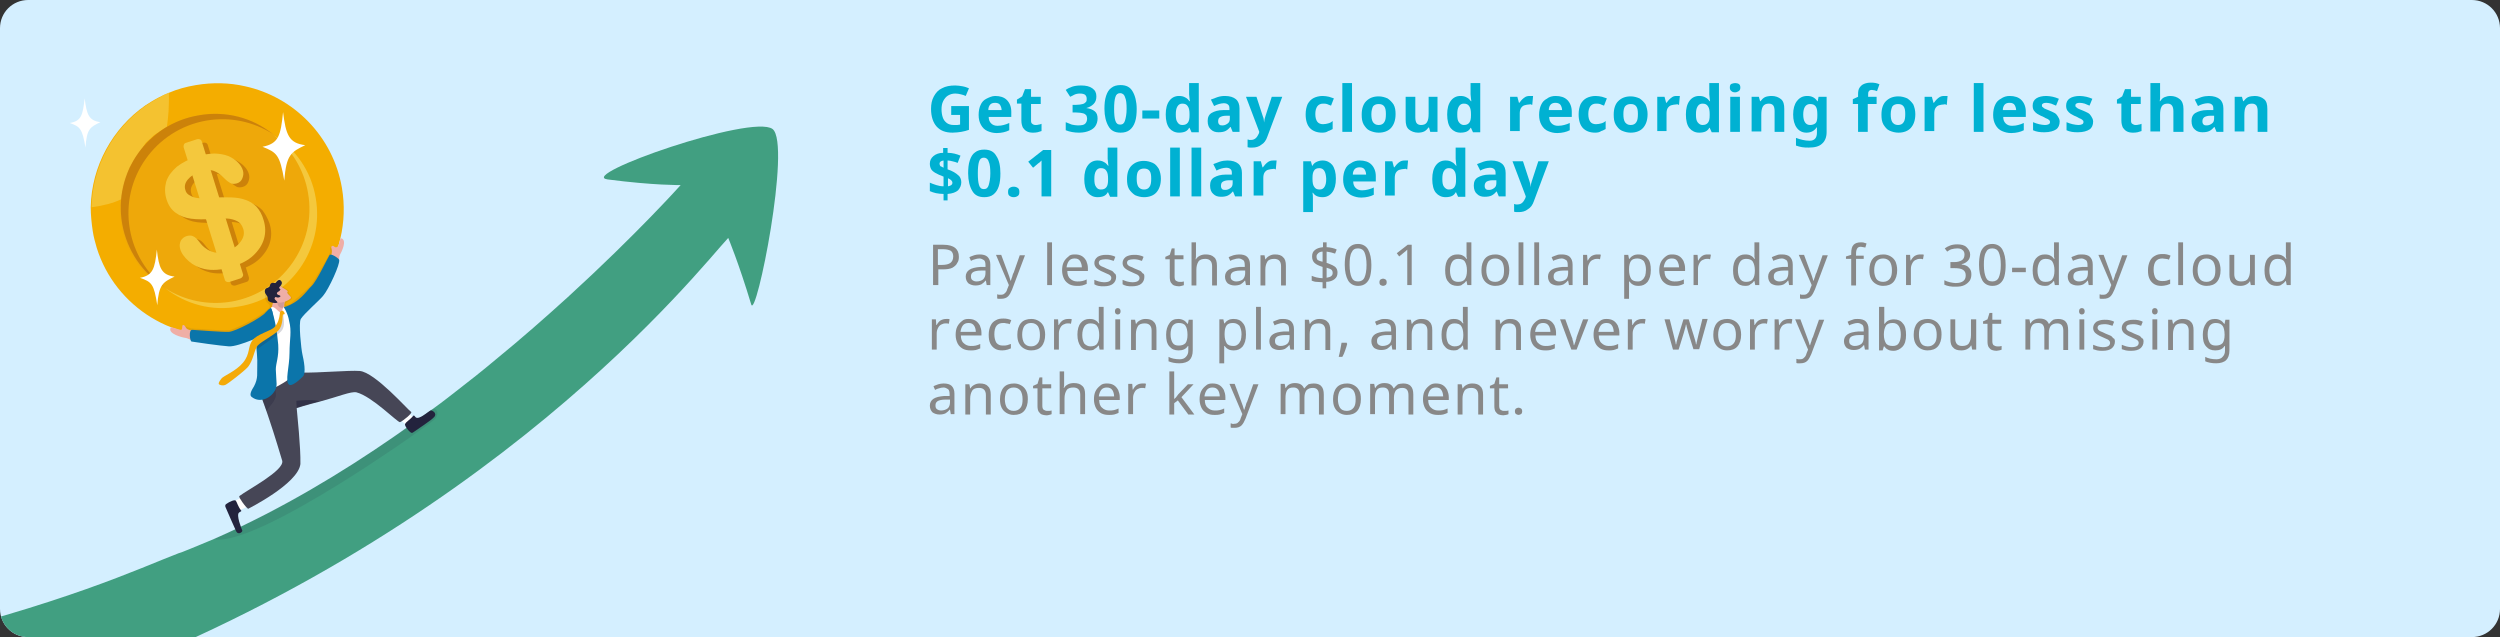 <?xml version="1.0" encoding="utf-8"?>
<!-- Generator: Adobe Illustrator 26.0.0, SVG Export Plug-In . SVG Version: 6.00 Build 0)  -->
<svg version="1.1" id="圖層_1" xmlns="http://www.w3.org/2000/svg" xmlns:xlink="http://www.w3.org/1999/xlink" x="0px" y="0px"
	 viewBox="0 0 620 158" style="enable-background:new 0 0 620 158;" xml:space="preserve">
<rect x="0" y="0" width="620" height="158" fill="#333333" stroke="none"/>
<style type="text/css">
	.st0{fill:#D4EFFF;}
	.st1{clip-path:url(#SVGID_00000039853593951312885590000011212651196068837270_);}
	.st2{fill:#419F81;}
	.st3{opacity:0.11;}
	.st4{fill:#1F1F39;}
	.st5{fill:#F4AD00;}
	.st6{opacity:0.78;}
	.st7{fill:#F4C83D;}
	.st8{opacity:0.19;}
	.st9{fill:#D39333;}
	.st10{fill:#CC820A;}
	.st11{opacity:9.000000e-02;}
	.st12{opacity:0.46;}
	.st13{fill:#FFFFFF;}
	.st14{fill:#23233D;}
	.st15{fill:#464656;}
	.st16{opacity:0.28;}
	.st17{opacity:0.52;}
	.st18{fill:#EFAEA6;}
	.st19{opacity:0.14;}
	.st20{fill:#0B75AA;}
	.st21{opacity:0.18;}
	.st22{fill:#F4AA08;}
	.st23{fill:#00B1D2;}
	.st24{fill:#888888;}
</style>
<g>
	<path class="st0" d="M613,158H7c-3.9,0-7-3.1-7-7V7c0-3.9,3.1-7,7-7h606c3.9,0,7,3.1,7,7v144C620,154.9,616.9,158,613,158z"/>
</g>
<g>
	<defs>
		<path id="SVGID_1_" d="M210,158H7c-3.9,0-7-3.1-7-7V7c0-3.9,3.1-7,7-7h203c3.9,0,7,3.1,7,7v144C217,154.9,213.9,158,210,158z"/>
	</defs>
	<clipPath id="SVGID_00000050626679783818412280000007812425494072965035_">
		<use xlink:href="#SVGID_1_"  style="overflow:visible;"/>
	</clipPath>
	<g style="clip-path:url(#SVGID_00000050626679783818412280000007812425494072965035_);">
		<g>
			<path class="st2" d="M186.3,75.5c-3.1-10.3-5.7-16.5-5.7-16.5C173.4,66.7,122,133,15.4,171.6h-42V160
				c42.9-10.3,61.2-19.1,70.9-22.8c0.3-0.1,0.6-0.2,0.9-0.3c0.7-0.3,1.3-0.5,2-0.8c1.9-0.8,3.9-1.6,5.8-2.4c4.4-1.9,8.7-4,13-6.2
				c14.9-7.7,29.1-17,41.9-26.5c1.7-1.2,3.3-2.5,5-3.8c3.5-2.7,6.8-5.3,10-8c6.5-5.3,12.5-10.6,17.9-15.5c17.3-15.8,28-27.8,28-27.8
				s-6.6,0.1-18.1-1.4c-7.8-1,35.8-16.3,40.9-12.5C196.3,35.7,187.5,79.5,186.3,75.5z"/>
		</g>
		<g class="st3">
			<path class="st4" d="M107.9,103.9c-0.8,1-44.4,32.2-55,29.8c4.4-1.9,8.7-4,13-6.2c14.9-7.7,27.9-16.1,40.7-25.7
				C108.5,100.6,109,102.6,107.9,103.9z"/>
		</g>
		<g>
			<g>
				<path class="st5" d="M84.8,46.6c2.9,17.1-8.5,33.3-25.6,36.2C43.6,85.6,28.6,76.2,24,61.5c-0.4-1.4-0.8-2.8-1-4.2
					c-0.3-2-0.5-4-0.5-5.9c0.2-10.2,5.4-19.6,13.6-25.3c1.1-0.7,2.2-1.4,3.4-2c0.8-0.4,1.6-0.8,2.4-1.1c2.1-0.9,4.3-1.5,6.7-1.9
					c4.2-0.7,8.3-0.6,12.2,0.3C72.7,24,82.6,33.7,84.8,46.6z"/>
			</g>
			<g class="st6">
				<path class="st7" d="M41.9,23c0,1.5,0,3-0.1,4.6c-0.1,1.3-0.2,2.5-0.4,3.8c0,0,0,0,0,0c-0.1,0.1-0.2,0.1-0.3,0.2
					c-0.1,0.1-0.2,0.1-0.3,0.2c-0.2,0.1-0.4,0.3-0.6,0.4c0,0,0,0,0,0c-0.1,0.1-0.2,0.1-0.3,0.2c0,0,0,0,0,0
					c-0.1,0.1-0.2,0.1-0.3,0.2c-0.1,0.1-0.2,0.1-0.3,0.2c-0.2,0.1-0.4,0.3-0.6,0.4c-0.1,0.1-0.2,0.1-0.3,0.2
					c-0.3,0.2-0.5,0.4-0.8,0.7c-0.3,0.3-0.7,0.6-1,0.9c-0.1,0.1-0.2,0.2-0.2,0.2c0,0,0,0,0,0c-0.1,0.1-0.2,0.2-0.2,0.2
					c-0.1,0.1-0.2,0.2-0.2,0.3c-0.1,0.1-0.2,0.2-0.2,0.3c-0.1,0.1-0.2,0.2-0.2,0.3c-0.1,0.1-0.2,0.2-0.2,0.3
					c-0.1,0.2-0.3,0.4-0.4,0.5c-0.1,0.1-0.1,0.2-0.2,0.3c-0.1,0.1-0.1,0.2-0.2,0.3c-0.1,0.1-0.1,0.2-0.2,0.3c0,0,0,0,0,0
					c-0.1,0.1-0.1,0.2-0.2,0.3c-0.1,0.1-0.1,0.2-0.2,0.3c0,0,0,0,0,0c-0.1,0.1-0.1,0.2-0.2,0.3c-0.1,0.1-0.1,0.2-0.2,0.3
					c-0.1,0.1-0.1,0.2-0.2,0.3c-0.1,0.1-0.1,0.2-0.2,0.3c-0.1,0.1-0.1,0.2-0.2,0.3c-0.1,0.2-0.2,0.4-0.3,0.6
					c-0.1,0.1-0.1,0.2-0.2,0.3c-0.1,0.1-0.1,0.2-0.2,0.3c-0.1,0.1-0.1,0.2-0.2,0.3c0,0.1-0.1,0.2-0.1,0.3c0,0,0,0,0,0
					c0,0.1-0.1,0.2-0.1,0.3c0,0,0,0,0,0c0,0.1-0.1,0.2-0.1,0.3c0,0.1-0.1,0.2-0.1,0.3c0,0.1-0.1,0.2-0.1,0.3c0,0.1-0.1,0.2-0.1,0.3
					c-0.3,0.8-0.5,1.5-0.7,2.3c-0.1,0.2-0.1,0.5-0.2,0.7c0,0,0,0,0,0c-0.1,0.2-0.1,0.5-0.1,0.7c0,0.1,0,0.2-0.1,0.3
					c-0.1,0.3-0.1,0.7-0.2,1c0,0.1,0,0.2,0,0.3c0,0.2-0.1,0.5-0.1,0.7l0,0c-2.1,1-4.5,1.6-7.4,2c0.2-10.2,5.4-19.6,13.6-25.3
					c1.1-0.7,2.2-1.4,3.4-2C40.3,23.7,41.1,23.3,41.9,23z"/>
			</g>
			<g class="st8">
				<circle class="st9" cx="53.3" cy="51.7" r="23.5"/>
			</g>
			<g>
				<path class="st10" d="M67.6,33.2c-4.7-3-10.5-4.3-16.4-3.3c-12.7,2.2-21.2,14.3-19,26.9c1,5.9,4.2,11,8.6,14.4
					c-5.4-3.4-9.3-9-10.5-15.7c-2.2-12.7,6.3-24.8,19-26.9C56,27.4,62.6,29.2,67.6,33.2z"/>
			</g>
			<g>
				<path class="st7" d="M78.3,49.1c2.2,12.7-6.3,24.8-19,26.9C52.5,77.3,46,75.4,41,71.5c4.7,3,10.5,4.3,16.4,3.3
					c12.7-2.2,21.2-14.3,19-26.9c-1-5.9-4.2-11-8.6-14.4C73.2,36.8,77.2,42.4,78.3,49.1z"/>
			</g>
			<g>
				<g>
					<g transform="matrix(0.914,-0.406,0.406,0.914,-1092.67,477.809)">
						<g>
							<path class="st10" d="M1231,84.7c-0.2,1.7-0.8,3.1-1.8,4.3c-1,1.2-2.4,2.1-4.1,2.7c-1.7,0.6-3.7,0.7-6,0.4
								c-2.7-0.3-4.9-1.1-6.5-2.3c-1.2-0.9-2.1-2-2.7-3.3c-0.6-1.3-0.9-2.6-0.7-3.7c0.1-0.7,0.4-1.2,0.9-1.7
								c0.5-0.4,1.2-0.6,1.9-0.5c0.6,0.1,1.1,0.3,1.4,0.7c0.4,0.4,0.6,1,0.8,1.8c0.2,0.9,0.5,1.7,0.9,2.3c0.3,0.6,0.9,1.2,1.5,1.7
								c0.7,0.5,1.6,0.8,2.8,0.9c1.7,0.2,3,0,4.2-0.7c1.1-0.6,1.8-1.5,1.9-2.7c0.1-0.9-0.1-1.7-0.6-2.3c-0.5-0.6-1.2-1.2-2-1.6
								c-0.8-0.4-2-0.9-3.4-1.4c-1.9-0.7-3.5-1.4-4.8-2.2c-1.3-0.8-2.2-1.7-2.9-2.9c-0.7-1.2-0.9-2.5-0.7-4.1
								c0.2-1.5,0.8-2.8,1.7-3.9c1-1.1,2.3-1.8,3.9-2.3c1.6-0.4,3.5-0.5,5.6-0.3c1.7,0.2,3.1,0.6,4.3,1.1c1.2,0.6,2.1,1.2,2.9,2
								c0.7,0.8,1.2,1.6,1.5,2.4c0.3,0.8,0.4,1.6,0.3,2.3c-0.1,0.7-0.4,1.2-0.9,1.7c-0.5,0.5-1.1,0.7-1.8,0.6
								c-0.6-0.1-1.1-0.3-1.4-0.7c-0.3-0.4-0.6-0.9-0.9-1.7c-0.4-1.1-0.9-2-1.5-2.6c-0.6-0.7-1.7-1.1-3.3-1.3
								c-1.4-0.2-2.6,0-3.6,0.5c-1,0.5-1.5,1.2-1.6,2.1c-0.1,0.6,0,1,0.3,1.5c0.3,0.4,0.6,0.8,1.1,1.2c0.5,0.4,1,0.6,1.5,0.9
								c0.5,0.2,1.4,0.6,2.6,1c1.5,0.5,2.9,1.1,4.1,1.7c1.2,0.6,2.2,1.2,3,2c0.8,0.7,1.4,1.6,1.8,2.6
								C1231,82.1,1231.1,83.3,1231,84.7z"/>
						</g>
					</g>
					<g transform="matrix(0.914,-0.406,0.406,0.914,-1092.67,477.809)">
						<g>
							<path class="st10" d="M1219.9,95.6l-2.9-0.3c-0.5-0.1-0.9-0.5-0.8-1l4-34.1c0.1-0.5,0.5-0.9,1-0.8l2.9,0.3
								c0.5,0.1,0.9,0.5,0.8,1l-4,34.1C1220.8,95.3,1220.4,95.7,1219.9,95.6z"/>
						</g>
					</g>
				</g>
				<g>
					<g transform="matrix(0.914,-0.406,0.406,0.914,-1092.67,477.809)">
						<g>
							<path class="st7" d="M1230,83.3c-0.2,1.7-0.8,3.1-1.8,4.3c-1,1.2-2.4,2.1-4.1,2.7c-1.7,0.6-3.7,0.7-6,0.4
								c-2.7-0.3-4.9-1.1-6.5-2.3c-1.2-0.9-2.1-2-2.7-3.3c-0.6-1.3-0.9-2.6-0.7-3.7c0.1-0.7,0.4-1.2,0.9-1.7
								c0.5-0.4,1.2-0.6,1.9-0.5c0.6,0.1,1.1,0.3,1.4,0.7c0.4,0.4,0.6,1,0.8,1.8c0.2,0.9,0.5,1.7,0.9,2.3c0.3,0.6,0.9,1.2,1.5,1.7
								c0.7,0.5,1.6,0.8,2.8,0.9c1.7,0.2,3,0,4.2-0.7c1.1-0.6,1.8-1.5,1.9-2.7c0.1-0.9-0.1-1.7-0.6-2.3c-0.5-0.6-1.2-1.2-2-1.6
								c-0.8-0.4-2-0.9-3.4-1.4c-1.9-0.7-3.5-1.4-4.8-2.2c-1.3-0.8-2.2-1.7-2.9-2.9c-0.7-1.2-0.9-2.5-0.7-4.1
								c0.2-1.5,0.8-2.8,1.7-3.9c1-1.1,2.3-1.8,3.9-2.3c1.6-0.4,3.5-0.5,5.6-0.3c1.7,0.2,3.1,0.6,4.3,1.1c1.2,0.6,2.1,1.2,2.9,2
								c0.7,0.8,1.2,1.6,1.5,2.4c0.3,0.8,0.4,1.6,0.3,2.3c-0.1,0.7-0.4,1.2-0.9,1.7c-0.5,0.5-1.1,0.7-1.8,0.6
								c-0.6-0.1-1.1-0.3-1.4-0.7c-0.3-0.4-0.6-0.9-0.9-1.7c-0.4-1.1-0.9-2-1.5-2.6c-0.6-0.7-1.7-1.1-3.3-1.3
								c-1.4-0.2-2.6,0-3.6,0.5c-1,0.5-1.5,1.2-1.6,2.1c-0.1,0.6,0,1,0.3,1.5c0.3,0.4,0.6,0.8,1.1,1.2c0.5,0.4,1,0.6,1.5,0.9
								c0.5,0.2,1.4,0.6,2.6,1c1.5,0.5,2.9,1.1,4.1,1.7c1.2,0.6,2.2,1.2,3,2c0.8,0.7,1.4,1.6,1.8,2.6
								C1230.1,80.7,1230.2,81.9,1230,83.3z"/>
						</g>
					</g>
					<g transform="matrix(0.914,-0.406,0.406,0.914,-1092.67,477.809)">
						<g>
							<path class="st7" d="M1218.9,94.2l-2.9-0.3c-0.5-0.1-0.9-0.5-0.8-1l4-34.1c0.1-0.5,0.5-0.9,1-0.8l2.9,0.3
								c0.5,0.1,0.9,0.5,0.8,1l-4,34.1C1219.9,93.9,1219.4,94.2,1218.9,94.2z"/>
						</g>
					</g>
				</g>
			</g>
		</g>
		<g class="st11">
			<path class="st4" d="M45.3,80.6c0.9,0.4,1.7,0.9,2.8,0.9c1.1,0,8.3,0.7,9.2,0.3c5.8-2.3,9.6-5.1,9.6-5.8c0-0.7-0.6-0.7-1-1.5
				c-0.4-0.8-0.1-2.7-0.1-2.7s3-1.9,3.3-1.5c0.3,0.5,2.6,1.6,2.5,1.9c-0.3,0.5,1,1.5,0.8,1.9c-0.1,0.2-1.6,0.9-1.6,1.3
				c0,0.3,0.7,0.4,1.4-0.2c0.7-0.6,3.8-3.3,4.9-4.4c0.3-0.3,4.8-7.9,4.8-8.3c0-0.4-0.2-1.4,0.4-1.3c0.4,0.1,1.8,1.5,1.8,1.5l-6.5,12
				l-6.8,4.9l-10.9,4l-6.7,0.7l-7.8-1.6L45.3,80.6z"/>
		</g>
		<g>
			<g class="st12">
				<path class="st4" d="M68.5,100.2C68.5,100.2,68.5,100.2,68.5,100.2C68.5,100.2,68.5,100.2,68.5,100.2
					C68.5,100.2,68.5,100.2,68.5,100.2z"/>
			</g>
			<g>
				<g>
					<path class="st13" d="M59.3,126.6c1-0.4,3.3-1.6,3.3-1.6l-1.1-2.5l-3.5,1.9l-0.3,2.2L59.3,126.6z"/>
				</g>
				<g>
					<path class="st14" d="M59.8,126.6c0.2,0.2-0.1,0.2-0.5,0.5c-0.8,0.6,0.6,4,0.8,4.5c0.1,0.3-1.1,1.3-1.6,0
						c-0.5-1.1-2.1-4.7-2.6-5.9c-0.1-0.3,0-0.6,0.2-0.7c0.8-0.6,2.2-1.2,2.4-0.8C58.8,124.6,59,125.6,59.8,126.6z"/>
				</g>
			</g>
			<g>
				<g>
					<path class="st13" d="M102.6,103.6c-0.8-0.6-2.8-2.6-2.8-2.6l-2,1.9l2.9,2.4l2.2-0.2L102.6,103.6z"/>
				</g>
				<g>
					<path class="st14" d="M102.5,103.1c0.2-0.2,0.3,0.1,0.6,0.4c0.8,0.7,3.2-1.5,3.7-1.7c0.3-0.1,1.7,0.6,0.9,1.6
						c-0.8,0.9-4.1,3-5.2,3.8c-0.2,0.2-0.5,0.2-0.7,0c-0.8-0.6-1.6-1.9-1.3-2.1C100.7,104.6,101.7,104.1,102.5,103.1z"/>
				</g>
			</g>
			<g>
				<path class="st15" d="M99.2,104.7c-0.6,0.1-6.9-6.4-10.8-7.4c-1.3-0.3-4.6,1.1-9.1,2.3c-3.2,0.8-5.7,1.6-5.7,1.6
					c0,0,0,0.1,0,0.2c0.1,1.4,1,9.5,0.9,13.7c-0.6,4.9-13,11.1-13,11.1c-0.1-0.1-0.2-0.3-0.4-0.4l0,0c-0.8-0.9-1.3-1.7-1.6-2.2
					c-0.2-0.4-0.2-0.6-0.1-0.6c2.1-1.6,11.1-6.3,10.6-8.7c-0.2-0.7-2.1-7-3.1-9.9c-0.2-0.5-0.3-1-0.5-1.5c-0.3-0.9-0.6-1.8-0.9-2.6
					c-0.1-0.3-0.2-0.5-0.3-0.8c-0.1-0.3-0.2-0.7-0.3-1c-0.2-0.7-0.3-1.6-0.4-2.2c0,0,0-0.1,0.1-0.1c0.4-0.4,2.4-1,4.3-1.7
					c0.4-0.1,0.8-0.3,1.3-0.4c0.2-0.1,0.4-0.1,0.6-0.2c0.1,0,0.2-0.1,0.2-0.1c0.9-0.3,1.5-0.5,1.5-0.5l1.1-0.3c0,0,1.2-0.6,1.3-0.6
					c4,0.1,11.7-0.6,14.3-0.4c3.8,0.3,12.1,9.8,12.7,10.1C102.6,102.3,99.8,104.5,99.2,104.7z"/>
			</g>
			<g class="st16">
				<path class="st4" d="M68,95.6c0,0.1,0.8,2.2,0.2,3.3c-0.5,1.1-0.9,1.3-2.1,3c-0.3-0.9-0.3-0.7-0.6-1.6c-0.1-0.3-0.2-0.5-0.3-0.8
					l-0.5-1.6L68,95.6z"/>
			</g>
			<g class="st17">
				<path class="st4" d="M79.3,99.5c-3.2,0.8-5.7,1.6-5.7,1.6c0,0,0,0.1,0,0.2c-0.1-0.8-0.1-1.9-0.1-1.9S77.4,98.9,79.3,99.5z"/>
			</g>
			<g>
				<path class="st18" d="M83.2,66.6c1.2-1.3,0.7-2.6,1.1-3.4c0.4-0.7,1.9-3.7,0.3-4.1c-0.4-0.1-0.3,1.9-1.1,2.2
					c-0.6,0.2-0.7-0.5-1.1-0.3c-0.5,0.2-0.1,0.6-0.1,1.1c0.1,0.6-0.4,2.4-0.8,3.1C80.7,66.5,83.2,66.6,83.2,66.6z"/>
			</g>
			<g>
				<path class="st18" d="M69.1,79.1c-1.2-0.4-1.7-1.3-1.7-1.3c-0.3-1,0.3-2.8,0.6-3.7c0.4-1,0.5-0.9,0.5-0.9l1.4,1.2l0.8,0.3
					c0,0-0.3,0.7-0.2,1.4c0,0.5-0.2,0.4,0.2,1.2C70.8,77.9,69.8,78.4,69.1,79.1z"/>
			</g>
			<g class="st19">
				<path class="st4" d="M70.6,74.5c0,0-0.3,1.1-0.3,1.8c-1.5,0.4-1.8-1.6-1.4-2c0.3-0.2,0.8,0,0.8,0L70.6,74.5z"/>
			</g>
			<g>
				<path class="st13" d="M67.3,76.2c0.9-0.4,1.7,1.4,2.5,1.3c0.5,0,0.1-0.4,0.2-0.6c0.3-0.7,0.2-0.8,0.5-0.6
					c4.9,4.1,3.2,16.2,3.2,16.2S71,94.8,68,96.2c-2.8,1.4-3.8-0.4-3.8-1.1c0.2-2.6,1.5-16.2,1.5-16.2S66.1,77.7,67.3,76.2z"/>
			</g>
			<g>
				<path class="st20" d="M70.4,76.2c4-1.2,5.6-4.1,6.9-5.3c1.2-1.1,4-7,4.4-7.6c0.3-0.6,2.2,0.7,2.4,1.1c0.4,0.9-2.6,7.4-4,9
					c-1.1,1.3-4.6,4.3-5.5,5.7c-0.6,1,0.1,7.5,0.4,8.8c0.3,1.3,1,4.7,0.1,5.5c-1,1-2.8,2.5-3.4,2c-1.1-0.8,0.1-4.4,0.1-7.9
					c0-3.3,0.6-5.3-0.1-7.9C71.4,77.7,70.4,76.2,70.4,76.2z"/>
			</g>
			<g>
				<path class="st20" d="M69,85.5c0.2,3-0.6,4.6-0.6,6.1c0.1,1.5,0.1,2.3,0.2,3.6c0,0.5-0.1,1-0.3,1.4c-0.9,2-3.7,3.5-5.8,1.9
					c-1-0.6,0.3-2.3,0.5-2.7c1.1-2.1,0.7-3.3,0.8-5.1c0.1-1.7-0.2-4.1-0.4-6.8c-0.2-3.1,2.2-6.6,3.8-7.6
					C68.1,78.6,68.8,82.7,69,85.5z"/>
			</g>
			<g>
				<path class="st18" d="M49.6,84.7c-1.7,0.2-2.8-0.8-3.6-0.9s-4.4-1-3.7-2.5c0.2-0.4,1.7,0.4,2.5,0.5c0.6,0.1,0.2-1.2,0.6-1.2
					c0.5,0,0.6,0.6,0.9,0.9c0.4,0.4,2.5,0.8,3.3,0.9C51,82.6,49.6,84.7,49.6,84.7z"/>
			</g>
			<g>
				<path class="st20" d="M66.5,77c-1.8,2-8.2,5.2-9.7,5.3c-1.6,0.1-8.7-0.5-9.1-0.5c-1-0.1-0.6,2.8-0.2,2.9
					c0.4,0.1,7.5,1.1,9.3,1.2c2.5,0.1,9.2-3.1,9.2-3.1s2.4-0.8,2-2.8C67.5,77.8,67.7,75.6,66.5,77z"/>
			</g>
			<g class="st21">
				<path class="st4" d="M70.3,78.4c-0.1,0,0.4,1.8-0.1,3c-0.1,0.3-0.3,0.6-0.6,0.9c-0.7,0.7-4.7,3.5-5.8,4.3
					c-0.1-0.8-0.1-0.9-0.2-1.8c0.9-0.4,4.8-2.7,5.2-3.2c0.3-0.3,0.5-0.6,0.7-1c0.3-0.7,0.5-1.4,0.5-1.9c0-0.3-0.1-0.5,0.1-0.7
					C70.2,77.7,70.4,78.4,70.3,78.4z"/>
			</g>
			<g>
				<path class="st22" d="M70.3,77.2c-0.1-0.1-0.4-0.3-0.7,0c-0.2,0.2-0.2,0.3-0.2,0.6c-0.1,1-0.4,2.3-1.3,3.3
					c-0.9,1-4.3,1.7-5.5,3.3c-1.2,1.6-0.5,3.3-2.3,5.5c-1.8,2.2-4.9,3.3-5.4,4c-0.5,0.7-0.8,1.1-0.6,1.4c0.2,0.2,0.9,0.4,1.5,0.2
					c0.6-0.2,4.7-3.4,5.6-4.4c1.5-1.7,1.6-4.5,2.6-5.5c1-1,3.8-2.4,5-3.6c1.3-1.3,1-4,1.2-4s0.3,0,0.4-0.2
					C70.6,77.6,70.4,77.3,70.3,77.2z"/>
			</g>
			<g>
				<g>
					<g>
						<path class="st18" d="M69.5,70.9c0.6,0.6,2.2,1.2,1.8,1.5c-0.4,0.4,1.2,1.2,0.8,1.6c-1,0.9-2.8,1.3-3.4,0.9S67,73,67,73
							L69.5,70.9z"/>
					</g>
					<g>
						<path class="st14" d="M68.9,72.4c0.4-0.2,0.4-0.2,0.6-0.5s-0.5-0.3-0.2-0.7c0.4-0.4,0.8-0.9,0.5-1.4c-0.5-0.8-1.1-0.1-1.4,0.3
							c-0.2,0.3-0.7-0.2-1.2,0.2c-0.4,0.4-0.1,0.6-0.5,0.9c-0.2,0.2-0.9,0.2-1,0.8c-0.2,1,0.8,1.2,0.7,2.1c-0.1,1.1,2.4,1.2,2.4,0.9
							c0-0.3-0.8-0.7-0.7-1c0.1-0.5,0.3-0.3,0.8-0.2c0.5,0,1-0.4,0.3-0.6S68.6,72.6,68.9,72.4z"/>
					</g>
				</g>
			</g>
		</g>
		<g>
			<path class="st13" d="M65.1,36.4c4-0.8,4.5-2.7,5.1-8.6c0.7,5.6,1.4,7.7,5.5,8.2c-3.5,1.7-4.7,2.3-5.2,8.8
				C69.4,38.3,68.6,37.8,65.1,36.4z"/>
		</g>
		<g>
			<path class="st13" d="M34.7,68.9c3.2-0.6,3.7-2.2,4.2-7c0.5,4.5,1.1,6.3,4.4,6.7c-2.9,1.4-3.9,1.9-4.3,7.1
				C38.2,70.4,37.6,69.9,34.7,68.9z"/>
		</g>
		<g>
			<path class="st13" d="M17.3,30.5c2.9-0.5,3.2-1.9,3.7-6.1c0.5,4,1,5.5,3.9,5.9c-2.5,1.2-3.4,1.6-3.7,6.3
				C20.4,31.8,19.8,31.4,17.3,30.5z"/>
		</g>
	</g>
</g>
<g>
	<path class="st23" d="M235.8,26.3h4.5v5.9c-0.6,0.2-1.2,0.4-1.9,0.5c-0.7,0.1-1.4,0.2-2.2,0.2c-1.7,0-3-0.5-3.9-1.5
		c-0.9-1-1.4-2.5-1.4-4.4c0-1.2,0.2-2.2,0.7-3.1c0.5-0.9,1.1-1.6,2-2c0.9-0.5,2-0.7,3.3-0.7c0.6,0,1.2,0.1,1.8,0.2
		c0.6,0.1,1.1,0.3,1.6,0.5l-0.8,1.9c-0.4-0.2-0.8-0.3-1.2-0.4c-0.4-0.1-0.9-0.2-1.4-0.2c-0.7,0-1.3,0.2-1.8,0.5
		c-0.5,0.3-0.9,0.8-1.2,1.4c-0.3,0.6-0.4,1.3-0.4,2c0,0.7,0.1,1.4,0.3,2c0.2,0.6,0.5,1,1,1.4c0.4,0.3,1,0.5,1.7,0.5
		c0.3,0,0.6,0,0.9,0c0.2,0,0.5-0.1,0.7-0.1v-2.4h-2.2V26.3z"/>
	<path class="st23" d="M246.8,23.8c1.2,0,2.2,0.3,2.9,1s1.1,1.7,1.1,2.9V29h-5.6c0,0.7,0.2,1.2,0.6,1.6c0.4,0.4,0.9,0.6,1.6,0.6
		c0.6,0,1.1-0.1,1.5-0.2c0.5-0.1,0.9-0.3,1.4-0.5v1.8c-0.4,0.2-0.9,0.4-1.4,0.5c-0.5,0.1-1,0.2-1.7,0.2c-0.9,0-1.6-0.2-2.3-0.5
		c-0.7-0.3-1.2-0.8-1.6-1.5c-0.4-0.7-0.6-1.5-0.6-2.5c0-1,0.2-1.9,0.5-2.5c0.3-0.7,0.8-1.2,1.4-1.5S246,23.8,246.8,23.8z
		 M246.8,25.5c-0.5,0-0.9,0.1-1.2,0.4c-0.3,0.3-0.5,0.8-0.5,1.4h3.3c0-0.5-0.2-1-0.4-1.3S247.4,25.5,246.8,25.5z"/>
	<path class="st23" d="M256.8,31c0.3,0,0.5,0,0.8-0.1c0.2,0,0.5-0.1,0.7-0.2v1.8c-0.3,0.1-0.6,0.2-1,0.3c-0.4,0.1-0.8,0.1-1.2,0.1
		c-0.5,0-1-0.1-1.4-0.3c-0.4-0.2-0.7-0.5-1-0.9c-0.2-0.4-0.4-1-0.4-1.8v-4.2h-1.1v-1l1.3-0.8l0.7-1.8h1.5V24h2.4v1.8h-2.4V30
		c0,0.3,0.1,0.6,0.3,0.7C256.2,30.9,256.5,31,256.8,31z"/>
	<path class="st23" d="M271.9,23.9c0,0.8-0.2,1.4-0.7,1.9c-0.5,0.5-1.1,0.8-1.8,1v0c0.9,0.1,1.6,0.4,2.1,0.8c0.5,0.4,0.7,1,0.7,1.8
		c0,0.7-0.2,1.3-0.5,1.8s-0.8,0.9-1.5,1.2c-0.7,0.3-1.5,0.5-2.6,0.5c-1.2,0-2.3-0.2-3.3-0.6v-2c0.5,0.2,1,0.4,1.5,0.6
		c0.5,0.1,1,0.2,1.5,0.2c0.9,0,1.5-0.1,1.8-0.4c0.3-0.3,0.5-0.7,0.5-1.3c0-0.3-0.1-0.6-0.2-0.8c-0.2-0.2-0.4-0.4-0.8-0.5
		c-0.4-0.1-1-0.2-1.7-0.2h-0.9v-1.9h0.9c0.7,0,1.2-0.1,1.6-0.2s0.6-0.3,0.8-0.5s0.2-0.5,0.2-0.8c0-0.4-0.1-0.7-0.4-1
		c-0.3-0.2-0.7-0.3-1.3-0.3c-0.5,0-1,0.1-1.4,0.3c-0.4,0.2-0.7,0.4-1,0.5l-1.1-1.7c0.4-0.3,1-0.6,1.6-0.8c0.6-0.2,1.3-0.3,2.2-0.3
		c1.2,0,2.1,0.2,2.8,0.7S271.9,23,271.9,23.9z"/>
	<path class="st23" d="M281.9,27c0,1.2-0.1,2.3-0.4,3.2c-0.3,0.9-0.7,1.5-1.3,2c-0.6,0.5-1.4,0.7-2.3,0.7c-1.4,0-2.4-0.5-3-1.6
		c-0.6-1-1-2.5-1-4.3c0-1.2,0.1-2.3,0.4-3.2s0.7-1.6,1.3-2c0.6-0.5,1.4-0.7,2.3-0.7c1.4,0,2.4,0.5,3,1.6
		C281.5,23.7,281.9,25.2,281.9,27z M276.3,27c0,1.3,0.1,2.3,0.3,2.9c0.2,0.7,0.6,1,1.2,1c0.6,0,1-0.3,1.2-1c0.2-0.7,0.4-1.6,0.4-2.9
		c0-1.3-0.1-2.3-0.4-2.9c-0.2-0.7-0.7-1-1.2-1c-0.6,0-1,0.3-1.2,1C276.4,24.7,276.3,25.7,276.3,27z"/>
	<path class="st23" d="M283.3,29.4v-2h4.2v2H283.3z"/>
	<path class="st23" d="M292.4,32.9c-1,0-1.8-0.4-2.4-1.1c-0.6-0.8-0.9-1.9-0.9-3.4c0-1.5,0.3-2.6,0.9-3.4s1.4-1.2,2.4-1.2
		c0.6,0,1.1,0.1,1.6,0.4c0.4,0.2,0.7,0.5,1,0.9h0.1c0-0.2-0.1-0.4-0.1-0.7c0-0.3-0.1-0.7-0.1-1v-2.8h2.4v12.2h-1.8l-0.5-1.1h-0.1
		c-0.2,0.4-0.5,0.7-0.9,0.9S293,32.9,292.4,32.9z M293.2,31c0.7,0,1.1-0.2,1.4-0.6c0.3-0.4,0.4-1,0.4-1.8v-0.3
		c0-0.8-0.1-1.5-0.4-1.9c-0.3-0.5-0.7-0.7-1.4-0.7c-0.5,0-0.9,0.2-1.2,0.7c-0.3,0.5-0.4,1.1-0.4,2s0.1,1.5,0.4,1.9
		C292.3,30.8,292.7,31,293.2,31z"/>
	<path class="st23" d="M303.8,23.8c1.2,0,2.1,0.3,2.7,0.8s0.9,1.3,0.9,2.3v5.8h-1.7l-0.5-1.2h-0.1c-0.4,0.5-0.8,0.8-1.2,1
		c-0.4,0.2-1,0.3-1.7,0.3c-0.8,0-1.4-0.2-1.9-0.7c-0.5-0.4-0.8-1.1-0.8-2.1c0-0.9,0.3-1.6,1-2c0.7-0.4,1.6-0.7,2.9-0.7l1.5,0v-0.4
		c0-0.5-0.1-0.8-0.4-1c-0.2-0.2-0.6-0.3-1-0.3s-0.8,0.1-1.2,0.2s-0.8,0.3-1.2,0.5l-0.8-1.6c0.5-0.2,1-0.4,1.6-0.6
		S303.1,23.8,303.8,23.8z M305,28.7l-0.9,0c-0.8,0-1.3,0.2-1.6,0.4s-0.4,0.6-0.4,1c0,0.4,0.1,0.6,0.3,0.8s0.5,0.2,0.8,0.2
		c0.5,0,0.9-0.2,1.3-0.5s0.5-0.7,0.5-1.3V28.7z"/>
	<path class="st23" d="M309,24h2.6l1.6,4.9c0.1,0.2,0.2,0.5,0.2,0.7c0,0.2,0.1,0.5,0.1,0.8h0c0-0.3,0.1-0.5,0.1-0.8
		c0.1-0.2,0.1-0.5,0.2-0.7l1.6-4.9h2.6l-3.7,9.9c-0.3,0.9-0.8,1.6-1.5,2c-0.6,0.5-1.4,0.7-2.2,0.7c-0.3,0-0.5,0-0.7,0
		c-0.2,0-0.4-0.1-0.5-0.1v-1.9c0.1,0,0.2,0,0.4,0.1c0.2,0,0.3,0,0.5,0c0.5,0,0.9-0.2,1.2-0.5c0.3-0.3,0.5-0.7,0.7-1.1l0.1-0.4
		L309,24z"/>
	<path class="st23" d="M327.9,32.9c-1.3,0-2.3-0.4-3-1.1c-0.7-0.7-1.1-1.9-1.1-3.4c0-1.1,0.2-1.9,0.5-2.6c0.4-0.7,0.9-1.2,1.5-1.5
		c0.6-0.3,1.4-0.5,2.2-0.5c0.6,0,1.1,0.1,1.6,0.2c0.4,0.1,0.8,0.3,1.2,0.4l-0.7,1.8c-0.4-0.1-0.7-0.3-1-0.4s-0.6-0.1-1-0.1
		c-1.2,0-1.9,0.9-1.9,2.6c0,0.9,0.2,1.5,0.5,1.9s0.8,0.6,1.4,0.6c0.5,0,0.9-0.1,1.3-0.2c0.4-0.1,0.8-0.3,1.1-0.6v2
		c-0.4,0.2-0.7,0.4-1.1,0.5C329,32.8,328.5,32.9,327.9,32.9z"/>
	<path class="st23" d="M335.3,32.7h-2.4V20.6h2.4V32.7z"/>
	<path class="st23" d="M346.1,28.3c0,1.5-0.4,2.6-1.1,3.4s-1.8,1.2-3.1,1.2c-0.8,0-1.5-0.2-2.2-0.5s-1.1-0.9-1.5-1.5
		c-0.4-0.7-0.5-1.5-0.5-2.5c0-1.5,0.4-2.6,1.1-3.3c0.8-0.8,1.8-1.2,3.1-1.2c0.8,0,1.5,0.2,2.2,0.5c0.6,0.4,1.1,0.9,1.5,1.5
		C346,26.6,346.1,27.4,346.1,28.3z M340.1,28.3c0,0.9,0.1,1.5,0.4,2c0.3,0.4,0.7,0.7,1.4,0.7c0.6,0,1.1-0.2,1.4-0.7
		c0.3-0.4,0.4-1.1,0.4-2c0-0.9-0.1-1.5-0.4-1.9c-0.3-0.4-0.7-0.6-1.4-0.6c-0.6,0-1.1,0.2-1.4,0.6C340.3,26.8,340.1,27.5,340.1,28.3z
		"/>
	<path class="st23" d="M356.5,24v8.7h-1.8l-0.3-1.1h-0.1c-0.3,0.4-0.7,0.8-1.1,1s-1,0.3-1.5,0.3c-0.9,0-1.7-0.3-2.3-0.8
		c-0.6-0.5-0.8-1.3-0.8-2.4V24h2.4v5.1c0,0.6,0.1,1.1,0.3,1.4s0.6,0.5,1.1,0.5c0.7,0,1.2-0.2,1.5-0.7c0.3-0.5,0.4-1.2,0.4-2.1V24
		H356.5z"/>
	<path class="st23" d="M362.2,32.9c-1,0-1.8-0.4-2.4-1.1s-0.9-1.9-0.9-3.4c0-1.5,0.3-2.6,0.9-3.4c0.6-0.8,1.4-1.2,2.4-1.2
		c0.6,0,1.1,0.1,1.6,0.4c0.4,0.2,0.7,0.5,1,0.9h0.1c0-0.2-0.1-0.4-0.1-0.7c0-0.3-0.1-0.7-0.1-1v-2.8h2.4v12.2h-1.8l-0.5-1.1h-0.1
		c-0.2,0.4-0.5,0.7-0.9,0.9S362.8,32.9,362.2,32.9z M363,31c0.7,0,1.1-0.2,1.4-0.6c0.3-0.4,0.4-1,0.4-1.8v-0.3
		c0-0.8-0.1-1.5-0.4-1.9c-0.3-0.5-0.7-0.7-1.4-0.7c-0.5,0-0.9,0.2-1.2,0.7c-0.3,0.5-0.4,1.1-0.4,2s0.1,1.5,0.4,1.9S362.5,31,363,31z
		"/>
	<path class="st23" d="M379.4,23.8c0.1,0,0.3,0,0.4,0s0.3,0,0.4,0l-0.2,2.2c-0.1,0-0.2,0-0.3-0.1s-0.3,0-0.4,0
		c-0.4,0-0.8,0.1-1.2,0.2s-0.7,0.4-0.9,0.7c-0.2,0.3-0.3,0.8-0.3,1.3v4.4h-2.4V24h1.8l0.4,1.5h0.1c0.3-0.4,0.6-0.8,1.1-1.2
		S378.8,23.8,379.4,23.8z"/>
	<path class="st23" d="M385.8,23.8c1.2,0,2.2,0.3,2.9,1s1.1,1.7,1.1,2.9V29h-5.6c0,0.7,0.2,1.2,0.6,1.6c0.4,0.4,0.9,0.6,1.6,0.6
		c0.6,0,1.1-0.1,1.5-0.2c0.5-0.1,0.9-0.3,1.4-0.5v1.8c-0.4,0.2-0.9,0.4-1.4,0.5c-0.5,0.1-1,0.2-1.7,0.2c-0.9,0-1.6-0.2-2.3-0.5
		c-0.7-0.3-1.2-0.8-1.6-1.5c-0.4-0.7-0.6-1.5-0.6-2.5c0-1,0.2-1.9,0.5-2.5c0.3-0.7,0.8-1.2,1.4-1.5C384.2,24,385,23.8,385.8,23.8z
		 M385.8,25.5c-0.5,0-0.9,0.1-1.2,0.4c-0.3,0.3-0.5,0.8-0.5,1.4h3.3c0-0.5-0.2-1-0.4-1.3C386.8,25.7,386.3,25.5,385.8,25.5z"/>
	<path class="st23" d="M395.6,32.9c-1.3,0-2.3-0.4-3-1.1c-0.7-0.7-1.1-1.9-1.1-3.4c0-1.1,0.2-1.9,0.5-2.6c0.4-0.7,0.9-1.2,1.5-1.5
		c0.6-0.3,1.4-0.5,2.2-0.5c0.6,0,1.1,0.1,1.6,0.2c0.4,0.1,0.8,0.3,1.2,0.4l-0.7,1.8c-0.4-0.1-0.7-0.3-1-0.4s-0.6-0.1-1-0.1
		c-1.2,0-1.9,0.9-1.9,2.6c0,0.9,0.2,1.5,0.5,1.9s0.8,0.6,1.4,0.6c0.5,0,0.9-0.1,1.3-0.2c0.4-0.1,0.8-0.3,1.1-0.6v2
		c-0.4,0.2-0.7,0.4-1.1,0.5C396.7,32.8,396.2,32.9,395.6,32.9z"/>
	<path class="st23" d="M408.6,28.3c0,1.5-0.4,2.6-1.1,3.4s-1.8,1.2-3.1,1.2c-0.8,0-1.5-0.2-2.2-0.5s-1.1-0.9-1.5-1.5
		c-0.4-0.7-0.5-1.5-0.5-2.5c0-1.5,0.4-2.6,1.1-3.3c0.8-0.8,1.8-1.2,3.1-1.2c0.8,0,1.5,0.2,2.2,0.5c0.6,0.4,1.1,0.9,1.5,1.5
		C408.4,26.6,408.6,27.4,408.6,28.3z M402.6,28.3c0,0.9,0.1,1.5,0.4,2c0.3,0.4,0.7,0.7,1.4,0.7c0.6,0,1.1-0.2,1.4-0.7
		c0.3-0.4,0.4-1.1,0.4-2c0-0.9-0.1-1.5-0.4-1.9c-0.3-0.4-0.7-0.6-1.4-0.6c-0.6,0-1.1,0.2-1.4,0.6C402.7,26.8,402.6,27.5,402.6,28.3z
		"/>
	<path class="st23" d="M415.8,23.8c0.1,0,0.3,0,0.4,0s0.3,0,0.4,0l-0.2,2.2c-0.1,0-0.2,0-0.3-0.1s-0.3,0-0.4,0
		c-0.4,0-0.8,0.1-1.2,0.2s-0.7,0.4-0.9,0.7c-0.2,0.3-0.3,0.8-0.3,1.3v4.4H411V24h1.8l0.4,1.5h0.1c0.3-0.4,0.6-0.8,1.1-1.2
		S415.2,23.8,415.8,23.8z"/>
	<path class="st23" d="M421.4,32.9c-1,0-1.8-0.4-2.4-1.1s-0.9-1.9-0.9-3.4c0-1.5,0.3-2.6,0.9-3.4c0.6-0.8,1.4-1.2,2.4-1.2
		c0.6,0,1.1,0.1,1.6,0.4c0.4,0.2,0.7,0.5,1,0.9h0.1c0-0.2-0.1-0.4-0.1-0.7c0-0.3-0.1-0.7-0.1-1v-2.8h2.4v12.2h-1.8l-0.5-1.1h-0.1
		c-0.2,0.4-0.5,0.7-0.9,0.9S422,32.9,421.4,32.9z M422.2,31c0.7,0,1.1-0.2,1.4-0.6c0.3-0.4,0.4-1,0.4-1.8v-0.3
		c0-0.8-0.1-1.5-0.4-1.9c-0.3-0.5-0.7-0.7-1.4-0.7c-0.5,0-0.9,0.2-1.2,0.7c-0.3,0.5-0.4,1.1-0.4,2s0.1,1.5,0.4,1.9
		S421.7,31,422.2,31z"/>
	<path class="st23" d="M430.3,20.6c0.4,0,0.7,0.1,0.9,0.2c0.3,0.2,0.4,0.5,0.4,0.9c0,0.4-0.1,0.7-0.4,0.9c-0.3,0.2-0.6,0.3-0.9,0.3
		c-0.4,0-0.7-0.1-0.9-0.3c-0.3-0.2-0.4-0.5-0.4-0.9c0-0.4,0.1-0.8,0.4-0.9C429.7,20.7,430,20.6,430.3,20.6z M431.5,24v8.7h-2.4V24
		H431.5z"/>
	<path class="st23" d="M439.4,23.8c0.9,0,1.7,0.3,2.3,0.8c0.6,0.5,0.8,1.3,0.8,2.4v5.7h-2.4v-5.1c0-0.6-0.1-1.1-0.3-1.4
		c-0.2-0.3-0.6-0.5-1.1-0.5c-0.7,0-1.2,0.2-1.5,0.7s-0.4,1.2-0.4,2.1v4.1h-2.4V24h1.8l0.3,1.1h0.1c0.3-0.4,0.7-0.8,1.1-1
		S438.8,23.8,439.4,23.8z"/>
	<path class="st23" d="M448.2,23.8c1.1,0,1.9,0.4,2.5,1.3h0.1L451,24h2v8.8c0,1.2-0.4,2.2-1.1,2.8c-0.7,0.7-1.8,1-3.3,1
		c-0.6,0-1.2,0-1.7-0.1s-1-0.2-1.5-0.4v-1.9c1.1,0.4,2.2,0.7,3.4,0.7c1.2,0,1.8-0.7,1.8-2v-0.2c0-0.2,0-0.4,0-0.6c0-0.2,0-0.4,0-0.5
		h-0.1c-0.3,0.5-0.7,0.8-1.1,1s-0.9,0.3-1.4,0.3c-1,0-1.8-0.4-2.4-1.2c-0.6-0.8-0.9-1.9-0.9-3.3c0-1.4,0.3-2.5,0.9-3.3
		C446.3,24.2,447.1,23.8,448.2,23.8z M448.9,25.8c-1.1,0-1.7,0.9-1.7,2.6c0,1.7,0.6,2.6,1.7,2.6c0.6,0,1.1-0.2,1.4-0.5
		s0.4-1,0.4-1.8v-0.3c0-0.9-0.1-1.6-0.4-2C450,26,449.6,25.8,448.9,25.8z"/>
	<path class="st23" d="M465.3,25.8h-2.1v6.9h-2.4v-6.9h-1.3v-1.2l1.3-0.6v-0.6c0-0.7,0.1-1.3,0.4-1.7s0.6-0.7,1.1-0.9s1-0.3,1.6-0.3
		c0.5,0,0.9,0,1.3,0.1c0.4,0.1,0.7,0.2,0.9,0.3l-0.6,1.7c-0.2-0.1-0.4-0.1-0.6-0.2c-0.2,0-0.5-0.1-0.7-0.1c-0.3,0-0.6,0.1-0.7,0.3
		c-0.2,0.2-0.2,0.5-0.2,0.8V24h2.1V25.8z"/>
	<path class="st23" d="M475,28.3c0,1.5-0.4,2.6-1.1,3.4s-1.8,1.2-3.1,1.2c-0.8,0-1.5-0.2-2.2-0.5s-1.1-0.9-1.5-1.5
		c-0.4-0.7-0.5-1.5-0.5-2.5c0-1.5,0.4-2.6,1.1-3.3c0.8-0.8,1.8-1.2,3.1-1.2c0.8,0,1.5,0.2,2.2,0.5c0.6,0.4,1.1,0.9,1.5,1.5
		C474.8,26.6,475,27.4,475,28.3z M468.9,28.3c0,0.9,0.1,1.5,0.4,2c0.3,0.4,0.7,0.7,1.4,0.7c0.6,0,1.1-0.2,1.4-0.7
		c0.3-0.4,0.4-1.1,0.4-2c0-0.9-0.1-1.5-0.4-1.9c-0.3-0.4-0.7-0.6-1.4-0.6c-0.6,0-1.1,0.2-1.4,0.6C469.1,26.8,468.9,27.5,468.9,28.3z
		"/>
	<path class="st23" d="M482.2,23.8c0.1,0,0.3,0,0.4,0s0.3,0,0.4,0l-0.2,2.2c-0.1,0-0.2,0-0.3-0.1s-0.3,0-0.4,0
		c-0.4,0-0.8,0.1-1.2,0.2s-0.7,0.4-0.9,0.7c-0.2,0.3-0.3,0.8-0.3,1.3v4.4h-2.4V24h1.8l0.4,1.5h0.1c0.3-0.4,0.6-0.8,1.1-1.2
		S481.6,23.8,482.2,23.8z"/>
	<path class="st23" d="M491.9,32.7h-2.4V20.6h2.4V32.7z"/>
	<path class="st23" d="M498.4,23.8c1.2,0,2.2,0.3,2.9,1s1.1,1.7,1.1,2.9V29h-5.6c0,0.7,0.2,1.2,0.6,1.6c0.4,0.4,0.9,0.6,1.6,0.6
		c0.6,0,1.1-0.1,1.5-0.2c0.5-0.1,0.9-0.3,1.4-0.5v1.8c-0.4,0.2-0.9,0.4-1.4,0.5c-0.5,0.1-1,0.2-1.7,0.2c-0.9,0-1.6-0.2-2.3-0.5
		c-0.7-0.3-1.2-0.8-1.6-1.5c-0.4-0.7-0.6-1.5-0.6-2.5c0-1,0.2-1.9,0.5-2.5c0.3-0.7,0.8-1.2,1.4-1.5C496.9,24,497.6,23.8,498.4,23.8z
		 M498.4,25.5c-0.5,0-0.9,0.1-1.2,0.4c-0.3,0.3-0.5,0.8-0.5,1.4h3.3c0-0.5-0.2-1-0.4-1.3C499.4,25.7,499,25.5,498.4,25.5z"/>
	<path class="st23" d="M510.8,30.1c0,0.9-0.3,1.6-0.9,2s-1.6,0.7-2.8,0.7c-0.6,0-1.1,0-1.6-0.1s-0.9-0.2-1.3-0.4v-2
		c0.5,0.2,1,0.4,1.5,0.5s1,0.2,1.4,0.2c0.5,0,0.8-0.1,1-0.2c0.2-0.1,0.3-0.3,0.3-0.5c0-0.1,0-0.3-0.1-0.4s-0.3-0.3-0.5-0.4
		c-0.3-0.1-0.7-0.3-1.2-0.6c-0.6-0.2-1-0.5-1.4-0.7c-0.3-0.2-0.6-0.5-0.8-0.8c-0.2-0.3-0.3-0.7-0.3-1.2c0-0.8,0.3-1.4,0.9-1.8
		c0.6-0.4,1.5-0.6,2.5-0.6c0.5,0,1.1,0.1,1.6,0.2c0.5,0.1,1,0.3,1.5,0.5l-0.7,1.7c-0.4-0.2-0.8-0.3-1.2-0.5
		c-0.4-0.1-0.8-0.2-1.2-0.2c-0.7,0-1.1,0.2-1.1,0.6c0,0.1,0,0.3,0.1,0.4c0.1,0.1,0.3,0.2,0.5,0.4c0.3,0.1,0.6,0.3,1.2,0.5
		c0.5,0.2,0.9,0.4,1.3,0.6c0.4,0.2,0.6,0.5,0.8,0.8S510.8,29.6,510.8,30.1z"/>
	<path class="st23" d="M519.1,30.1c0,0.9-0.3,1.6-0.9,2s-1.6,0.7-2.8,0.7c-0.6,0-1.1,0-1.6-0.1s-0.9-0.2-1.3-0.4v-2
		c0.5,0.2,1,0.4,1.5,0.5s1,0.2,1.4,0.2c0.5,0,0.8-0.1,1-0.2c0.2-0.1,0.3-0.3,0.3-0.5c0-0.1,0-0.3-0.1-0.4s-0.3-0.3-0.5-0.4
		c-0.3-0.1-0.7-0.3-1.2-0.6c-0.6-0.2-1-0.5-1.4-0.7c-0.3-0.2-0.6-0.5-0.8-0.8c-0.2-0.3-0.3-0.7-0.3-1.2c0-0.8,0.3-1.4,0.9-1.8
		c0.6-0.4,1.5-0.6,2.5-0.6c0.5,0,1.1,0.1,1.6,0.2c0.5,0.1,1,0.3,1.5,0.5l-0.7,1.7c-0.4-0.2-0.8-0.3-1.2-0.5
		c-0.4-0.1-0.8-0.2-1.2-0.2c-0.7,0-1.1,0.2-1.1,0.6c0,0.1,0,0.3,0.1,0.4c0.1,0.1,0.3,0.2,0.5,0.4c0.3,0.1,0.6,0.3,1.2,0.5
		c0.5,0.2,0.9,0.4,1.3,0.6c0.4,0.2,0.6,0.5,0.8,0.8S519.1,29.6,519.1,30.1z"/>
	<path class="st23" d="M529.6,31c0.3,0,0.5,0,0.8-0.1c0.2,0,0.5-0.1,0.7-0.2v1.8c-0.3,0.1-0.6,0.2-1,0.3c-0.4,0.1-0.8,0.1-1.2,0.1
		c-0.5,0-1-0.1-1.4-0.3c-0.4-0.2-0.7-0.5-1-0.9c-0.2-0.4-0.4-1-0.4-1.8v-4.2h-1.1v-1l1.3-0.8l0.7-1.8h1.5V24h2.4v1.8h-2.4V30
		c0,0.3,0.1,0.6,0.3,0.7C529.1,30.9,529.3,31,529.6,31z"/>
	<path class="st23" d="M535.7,20.6v2.5c0,0.4,0,0.9,0,1.2c0,0.4-0.1,0.7-0.1,0.8h0.1c0.3-0.4,0.6-0.8,1.1-1s0.9-0.3,1.5-0.3
		c0.9,0,1.7,0.3,2.3,0.8c0.6,0.5,0.9,1.3,0.9,2.4v5.7H539v-5.1c0-1.3-0.5-1.9-1.4-1.9c-0.7,0-1.2,0.2-1.5,0.7
		c-0.3,0.5-0.4,1.2-0.4,2.1v4.1h-2.4V20.6H535.7z"/>
	<path class="st23" d="M547.8,23.8c1.2,0,2.1,0.3,2.7,0.8s0.9,1.3,0.9,2.3v5.8h-1.7l-0.5-1.2h-0.1c-0.4,0.5-0.8,0.8-1.2,1
		c-0.4,0.2-1,0.3-1.7,0.3c-0.8,0-1.4-0.2-1.9-0.7c-0.5-0.4-0.8-1.1-0.8-2.1c0-0.9,0.3-1.6,1-2c0.7-0.4,1.6-0.7,2.9-0.7l1.5,0v-0.4
		c0-0.5-0.1-0.8-0.4-1c-0.2-0.2-0.6-0.3-1-0.3c-0.4,0-0.8,0.1-1.2,0.2c-0.4,0.1-0.8,0.3-1.2,0.5l-0.8-1.6c0.5-0.2,1-0.4,1.6-0.6
		S547.2,23.8,547.8,23.8z M549.1,28.7l-0.9,0c-0.8,0-1.3,0.2-1.6,0.4c-0.3,0.3-0.4,0.6-0.4,1c0,0.4,0.1,0.6,0.3,0.8
		c0.2,0.2,0.5,0.2,0.8,0.2c0.5,0,0.9-0.2,1.3-0.5c0.4-0.3,0.5-0.7,0.5-1.3V28.7z"/>
	<path class="st23" d="M559.2,23.8c0.9,0,1.7,0.3,2.3,0.8c0.6,0.5,0.8,1.3,0.8,2.4v5.7h-2.4v-5.1c0-0.6-0.1-1.1-0.3-1.4
		c-0.2-0.3-0.6-0.5-1.1-0.5c-0.7,0-1.2,0.2-1.5,0.7s-0.4,1.2-0.4,2.1v4.1h-2.4V24h1.8l0.3,1.1h0.1c0.3-0.4,0.7-0.8,1.1-1
		S558.7,23.8,559.2,23.8z"/>
	<path class="st23" d="M234,49.7v-1.6c-0.7,0-1.3-0.1-1.9-0.2c-0.5-0.1-1-0.3-1.5-0.5v-2.1c0.4,0.2,1,0.4,1.6,0.6s1.2,0.3,1.8,0.3
		v-2.4c-0.8-0.3-1.5-0.6-2-0.9c-0.5-0.3-0.9-0.6-1.1-1c-0.2-0.4-0.3-0.8-0.3-1.3c0-0.8,0.3-1.4,0.9-1.9s1.4-0.8,2.4-0.8v-1.2h1.1
		v1.2c1.2,0,2.3,0.3,3.2,0.7l-0.7,1.8c-0.4-0.2-0.9-0.3-1.3-0.4c-0.4-0.1-0.8-0.2-1.2-0.2V42c0.6,0.2,1.1,0.4,1.6,0.7
		c0.5,0.3,0.9,0.6,1.3,1c0.3,0.4,0.5,0.9,0.5,1.5c0,0.8-0.3,1.4-0.8,2c-0.6,0.5-1.4,0.8-2.6,0.9v1.6H234z M234,41.6v-1.8
		c-0.7,0.1-1,0.4-1,0.8c0,0.2,0.1,0.4,0.2,0.6C233.4,41.3,233.7,41.4,234,41.6z M235.1,46.2c0.7-0.1,1.1-0.4,1.1-0.9
		c0-0.2-0.1-0.4-0.3-0.6c-0.2-0.2-0.4-0.3-0.8-0.5V46.2z"/>
	<path class="st23" d="M248.1,43c0,1.2-0.1,2.3-0.4,3.2c-0.3,0.9-0.7,1.5-1.3,2c-0.6,0.5-1.4,0.7-2.3,0.7c-1.4,0-2.4-0.5-3-1.6
		c-0.6-1-1-2.5-1-4.3c0-1.2,0.1-2.3,0.4-3.2s0.7-1.6,1.3-2c0.6-0.5,1.4-0.7,2.3-0.7c1.4,0,2.4,0.5,3,1.6
		C247.8,39.7,248.1,41.2,248.1,43z M242.5,43c0,1.3,0.1,2.3,0.3,2.9c0.2,0.7,0.6,1,1.2,1c0.6,0,1-0.3,1.2-1c0.2-0.7,0.4-1.6,0.4-2.9
		c0-1.3-0.1-2.3-0.4-2.9c-0.2-0.7-0.7-1-1.2-1c-0.6,0-1,0.3-1.2,1C242.6,40.7,242.5,41.7,242.5,43z"/>
	<path class="st23" d="M250,47.6c0-0.5,0.1-0.8,0.4-1s0.6-0.3,1-0.3c0.4,0,0.7,0.1,1,0.3s0.4,0.5,0.4,1c0,0.5-0.1,0.8-0.4,1
		s-0.6,0.3-1,0.3c-0.4,0-0.7-0.1-1-0.3S250,48.1,250,47.6z"/>
	<path class="st23" d="M260.7,48.7h-2.4v-6.6c0-0.3,0-0.6,0-1.1c0-0.5,0-0.9,0-1.2c-0.1,0.1-0.2,0.2-0.3,0.3
		c-0.2,0.2-0.3,0.3-0.5,0.4l-1.3,1.1l-1.2-1.5l3.7-2.9h2V48.7z"/>
	<path class="st23" d="M272.2,48.9c-1,0-1.8-0.4-2.4-1.1c-0.6-0.8-0.9-1.9-0.9-3.4c0-1.5,0.3-2.6,0.9-3.4s1.4-1.2,2.4-1.2
		c0.6,0,1.1,0.1,1.6,0.4c0.4,0.2,0.7,0.5,1,0.9h0.1c0-0.2-0.1-0.4-0.1-0.7c0-0.3-0.1-0.7-0.1-1v-2.8h2.4v12.2h-1.8l-0.5-1.1h-0.1
		c-0.2,0.4-0.5,0.7-0.9,0.9S272.8,48.9,272.2,48.9z M273,47c0.7,0,1.1-0.2,1.4-0.6c0.3-0.4,0.4-1,0.4-1.8v-0.3
		c0-0.8-0.1-1.5-0.4-1.9c-0.3-0.5-0.7-0.7-1.4-0.7c-0.5,0-0.9,0.2-1.2,0.7c-0.3,0.5-0.4,1.1-0.4,2s0.1,1.5,0.4,1.9
		C272.1,46.8,272.5,47,273,47z"/>
	<path class="st23" d="M287.9,44.3c0,1.5-0.4,2.6-1.1,3.4s-1.8,1.2-3.1,1.2c-0.8,0-1.5-0.2-2.2-0.5c-0.6-0.4-1.1-0.9-1.5-1.5
		c-0.4-0.7-0.5-1.5-0.5-2.5c0-1.5,0.4-2.6,1.1-3.3c0.8-0.8,1.8-1.2,3.1-1.2c0.8,0,1.5,0.2,2.2,0.5s1.1,0.9,1.5,1.5
		C287.7,42.6,287.9,43.4,287.9,44.3z M281.9,44.3c0,0.9,0.1,1.5,0.4,2c0.3,0.4,0.7,0.7,1.4,0.7c0.6,0,1.1-0.2,1.4-0.7
		c0.3-0.4,0.4-1.1,0.4-2c0-0.9-0.1-1.5-0.4-1.9c-0.3-0.4-0.7-0.6-1.4-0.6c-0.6,0-1.1,0.2-1.4,0.6C282,42.8,281.9,43.5,281.9,44.3z"
		/>
	<path class="st23" d="M292.6,48.7h-2.4V36.6h2.4V48.7z"/>
	<path class="st23" d="M297.9,48.7h-2.4V36.6h2.4V48.7z"/>
	<path class="st23" d="M304.4,39.8c1.2,0,2.1,0.3,2.7,0.8s0.9,1.3,0.9,2.3v5.8h-1.7l-0.5-1.2h-0.1c-0.4,0.5-0.8,0.8-1.2,1
		c-0.4,0.2-1,0.3-1.7,0.3c-0.8,0-1.4-0.2-1.9-0.7c-0.5-0.4-0.8-1.1-0.8-2.1c0-0.9,0.3-1.6,1-2c0.7-0.4,1.6-0.7,2.9-0.7l1.5,0v-0.4
		c0-0.5-0.1-0.8-0.4-1c-0.2-0.2-0.6-0.3-1-0.3s-0.8,0.1-1.2,0.2s-0.8,0.3-1.2,0.5l-0.8-1.6c0.5-0.2,1-0.4,1.6-0.6
		S303.8,39.8,304.4,39.8z M305.7,44.7l-0.9,0c-0.8,0-1.3,0.2-1.6,0.4s-0.4,0.6-0.4,1c0,0.4,0.1,0.6,0.3,0.8s0.5,0.2,0.8,0.2
		c0.5,0,0.9-0.2,1.3-0.5s0.5-0.7,0.5-1.3V44.7z"/>
	<path class="st23" d="M315.8,39.8c0.1,0,0.3,0,0.4,0s0.3,0,0.4,0l-0.2,2.2c-0.1,0-0.2,0-0.3-0.1s-0.3,0-0.4,0
		c-0.4,0-0.8,0.1-1.2,0.2s-0.7,0.4-0.9,0.7c-0.2,0.3-0.3,0.8-0.3,1.3v4.4h-2.4V40h1.8l0.4,1.5h0.1c0.3-0.4,0.6-0.8,1.1-1.2
		S315.2,39.8,315.8,39.8z"/>
	<path class="st23" d="M328,39.8c1,0,1.8,0.4,2.4,1.1c0.6,0.8,0.9,1.9,0.9,3.4c0,1.5-0.3,2.6-0.9,3.4c-0.6,0.8-1.4,1.2-2.4,1.2
		c-0.6,0-1.1-0.1-1.5-0.3c-0.4-0.2-0.7-0.5-0.9-0.8h-0.1c0.1,0.4,0.1,0.9,0.1,1.3v3.5h-2.4V40h1.9l0.3,1.1h0.1
		c0.2-0.4,0.5-0.7,0.9-0.9C326.8,40,327.3,39.8,328,39.8z M327.2,41.7c-0.6,0-1.1,0.2-1.3,0.6c-0.3,0.4-0.4,1-0.4,1.8v0.3
		c0,0.8,0.1,1.5,0.4,1.9c0.3,0.5,0.7,0.7,1.4,0.7c0.5,0,0.9-0.2,1.2-0.7c0.3-0.5,0.4-1.1,0.4-2C328.8,42.6,328.3,41.7,327.2,41.7z"
		/>
	<path class="st23" d="M337.2,39.8c1.2,0,2.2,0.3,2.9,1s1.1,1.7,1.1,2.9V45h-5.6c0,0.7,0.2,1.2,0.6,1.6c0.4,0.4,0.9,0.6,1.6,0.6
		c0.6,0,1.1-0.1,1.5-0.2c0.5-0.1,0.9-0.3,1.4-0.5v1.8c-0.4,0.2-0.9,0.4-1.4,0.5c-0.5,0.1-1,0.2-1.7,0.2c-0.9,0-1.6-0.2-2.3-0.5
		c-0.7-0.3-1.2-0.8-1.6-1.5c-0.4-0.7-0.6-1.5-0.6-2.5c0-1,0.2-1.9,0.5-2.5c0.3-0.7,0.8-1.2,1.4-1.5C335.7,40,336.4,39.8,337.2,39.8z
		 M337.2,41.5c-0.5,0-0.9,0.1-1.2,0.4c-0.3,0.3-0.5,0.8-0.5,1.4h3.3c0-0.5-0.2-1-0.4-1.3C338.2,41.7,337.8,41.5,337.2,41.5z"/>
	<path class="st23" d="M348.4,39.8c0.1,0,0.3,0,0.4,0s0.3,0,0.4,0l-0.2,2.2c-0.1,0-0.2,0-0.3-0.1s-0.3,0-0.4,0
		c-0.4,0-0.8,0.1-1.2,0.2s-0.7,0.4-0.9,0.7c-0.2,0.3-0.3,0.8-0.3,1.3v4.4h-2.4V40h1.8l0.4,1.5h0.1c0.3-0.4,0.6-0.8,1.1-1.2
		S347.8,39.8,348.4,39.8z"/>
	<path class="st23" d="M358.5,48.9c-1,0-1.8-0.4-2.4-1.1s-0.9-1.9-0.9-3.4c0-1.5,0.3-2.6,0.9-3.4c0.6-0.8,1.4-1.2,2.4-1.2
		c0.6,0,1.1,0.1,1.6,0.4c0.4,0.2,0.7,0.5,1,0.9h0.1c0-0.2-0.1-0.4-0.1-0.7c0-0.3-0.1-0.7-0.1-1v-2.8h2.4v12.2h-1.8l-0.5-1.1H361
		c-0.2,0.4-0.5,0.7-0.9,0.9S359.1,48.9,358.5,48.9z M359.3,47c0.7,0,1.1-0.2,1.4-0.6c0.3-0.4,0.4-1,0.4-1.8v-0.3
		c0-0.8-0.1-1.5-0.4-1.9c-0.3-0.5-0.7-0.7-1.4-0.7c-0.5,0-0.9,0.2-1.2,0.7c-0.3,0.5-0.4,1.1-0.4,2s0.1,1.5,0.4,1.9
		S358.8,47,359.3,47z"/>
	<path class="st23" d="M369.8,39.8c1.2,0,2.1,0.3,2.7,0.8s0.9,1.3,0.9,2.3v5.8h-1.7l-0.5-1.2h-0.1c-0.4,0.5-0.8,0.8-1.2,1
		c-0.4,0.2-1,0.3-1.7,0.3c-0.8,0-1.4-0.2-1.9-0.7c-0.5-0.4-0.8-1.1-0.8-2.1c0-0.9,0.3-1.6,1-2c0.7-0.4,1.6-0.7,2.9-0.7l1.5,0v-0.4
		c0-0.5-0.1-0.8-0.4-1c-0.2-0.2-0.6-0.3-1-0.3c-0.4,0-0.8,0.1-1.2,0.2c-0.4,0.1-0.8,0.3-1.2,0.5l-0.8-1.6c0.5-0.2,1-0.4,1.6-0.6
		S369.2,39.8,369.8,39.8z M371.1,44.7l-0.9,0c-0.8,0-1.3,0.2-1.6,0.4c-0.3,0.3-0.4,0.6-0.4,1c0,0.4,0.1,0.6,0.3,0.8
		c0.2,0.2,0.5,0.2,0.8,0.2c0.5,0,0.9-0.2,1.3-0.5c0.4-0.3,0.5-0.7,0.5-1.3V44.7z"/>
	<path class="st23" d="M375.1,40h2.6l1.6,4.9c0.1,0.2,0.1,0.5,0.2,0.7c0,0.2,0.1,0.5,0.1,0.8h0c0-0.3,0.1-0.5,0.1-0.8
		c0.1-0.2,0.1-0.5,0.2-0.7l1.6-4.9h2.6l-3.7,9.9c-0.3,0.9-0.8,1.6-1.5,2c-0.6,0.5-1.4,0.7-2.2,0.7c-0.3,0-0.5,0-0.7,0
		c-0.2,0-0.4-0.1-0.5-0.1v-1.9c0.1,0,0.2,0,0.4,0.1c0.2,0,0.3,0,0.5,0c0.5,0,0.9-0.2,1.2-0.5c0.3-0.3,0.5-0.7,0.7-1.1l0.1-0.4
		L375.1,40z"/>
	<path class="st24" d="M234,60.7c1.3,0,2.3,0.3,2.9,0.8c0.6,0.5,0.9,1.2,0.9,2.2c0,0.6-0.1,1.1-0.4,1.5c-0.2,0.5-0.7,0.9-1.2,1.2
		c-0.6,0.3-1.4,0.4-2.4,0.4h-1.1v3.9h-1.3v-10H234z M233.9,61.8h-1.3v3.9h1c1,0,1.7-0.2,2.1-0.5s0.7-0.8,0.7-1.6
		c0-0.6-0.2-1.1-0.6-1.4C235.4,62,234.8,61.8,233.9,61.8z"/>
	<path class="st24" d="M242.9,63.1c0.9,0,1.6,0.2,2,0.6c0.4,0.4,0.7,1,0.7,1.9v5.1h-0.9l-0.2-1.1h-0.1c-0.3,0.4-0.7,0.7-1,0.9
		c-0.4,0.2-0.9,0.3-1.5,0.3c-0.7,0-1.2-0.2-1.7-0.5c-0.4-0.4-0.7-0.9-0.7-1.7c0-0.7,0.3-1.3,0.9-1.7c0.6-0.4,1.5-0.6,2.7-0.7l1.3,0
		v-0.4c0-0.6-0.1-1.1-0.4-1.3s-0.7-0.4-1.1-0.4c-0.4,0-0.8,0.1-1.1,0.2c-0.4,0.1-0.7,0.2-1,0.4l-0.4-0.9c0.3-0.2,0.7-0.3,1.2-0.5
		C241.9,63.2,242.4,63.1,242.9,63.1z M244.3,67.1l-1.1,0c-0.9,0-1.6,0.2-1.9,0.4c-0.4,0.3-0.5,0.6-0.5,1.1c0,0.4,0.1,0.7,0.4,0.9
		c0.3,0.2,0.6,0.3,1,0.3c0.6,0,1.2-0.2,1.6-0.5c0.4-0.4,0.6-0.9,0.6-1.6V67.1z"/>
	<path class="st24" d="M247,63.2h1.3l1.6,4.3c0.1,0.4,0.3,0.7,0.4,1.1c0.1,0.3,0.2,0.7,0.3,1h0.1c0.1-0.2,0.1-0.5,0.3-0.9
		c0.1-0.4,0.2-0.8,0.4-1.1l1.5-4.3h1.3l-3.2,8.5c-0.3,0.7-0.6,1.3-1,1.7s-1,0.6-1.7,0.6c-0.2,0-0.4,0-0.6,0c-0.2,0-0.3,0-0.4-0.1v-1
		c0.1,0,0.2,0,0.4,0.1c0.1,0,0.3,0,0.5,0c0.4,0,0.8-0.1,1-0.4c0.3-0.2,0.5-0.6,0.6-1l0.4-1L247,63.2z"/>
	<path class="st24" d="M260.9,70.7h-1.2V60.1h1.2V70.7z"/>
	<path class="st24" d="M266.6,63.1c0.6,0,1.2,0.1,1.7,0.4c0.5,0.3,0.8,0.7,1.1,1.2c0.2,0.5,0.4,1.1,0.4,1.8v0.7h-5.1
		c0,0.8,0.2,1.5,0.7,1.9c0.4,0.4,1,0.7,1.7,0.7c0.5,0,0.9,0,1.3-0.1s0.7-0.2,1.1-0.4v1.1c-0.4,0.2-0.8,0.3-1.1,0.4
		c-0.4,0.1-0.8,0.1-1.3,0.1c-0.7,0-1.3-0.1-1.9-0.4c-0.5-0.3-1-0.7-1.3-1.3c-0.3-0.6-0.5-1.3-0.5-2.1c0-0.8,0.1-1.5,0.4-2.1
		c0.3-0.6,0.7-1,1.2-1.4C265.3,63.2,265.9,63.1,266.6,63.1z M266.5,64.1c-0.6,0-1.1,0.2-1.4,0.6c-0.3,0.4-0.5,0.9-0.6,1.6h3.8
		c0-0.6-0.2-1.1-0.4-1.5C267.6,64.3,267.2,64.1,266.5,64.1z"/>
	<path class="st24" d="M276.8,68.7c0,0.7-0.3,1.3-0.8,1.7c-0.5,0.4-1.3,0.6-2.2,0.6c-0.5,0-1,0-1.4-0.1s-0.7-0.2-1-0.4v-1.1
		c0.3,0.1,0.7,0.3,1.1,0.4s0.9,0.2,1.3,0.2c0.6,0,1.1-0.1,1.4-0.3c0.3-0.2,0.4-0.5,0.4-0.8c0-0.2-0.1-0.4-0.2-0.5s-0.3-0.3-0.6-0.4
		c-0.3-0.1-0.6-0.3-1.1-0.5c-0.5-0.2-0.9-0.4-1.2-0.6c-0.3-0.2-0.6-0.4-0.8-0.7c-0.2-0.3-0.3-0.6-0.3-1c0-0.6,0.3-1.1,0.8-1.5
		c0.5-0.3,1.2-0.5,2-0.5c0.5,0,0.9,0,1.3,0.1c0.4,0.1,0.8,0.2,1.1,0.4l-0.4,1c-0.3-0.1-0.6-0.2-1-0.3s-0.7-0.1-1.1-0.1
		c-0.5,0-0.9,0.1-1.2,0.2c-0.3,0.2-0.4,0.4-0.4,0.7c0,0.2,0.1,0.4,0.2,0.5c0.1,0.1,0.3,0.3,0.6,0.4c0.3,0.1,0.7,0.3,1.1,0.5
		c0.5,0.2,0.9,0.4,1.2,0.5s0.6,0.4,0.8,0.7C276.7,67.9,276.8,68.3,276.8,68.7z"/>
	<path class="st24" d="M283.8,68.7c0,0.7-0.3,1.3-0.8,1.7c-0.5,0.4-1.3,0.6-2.2,0.6c-0.5,0-1,0-1.4-0.1s-0.7-0.2-1-0.4v-1.1
		c0.3,0.1,0.7,0.3,1.1,0.4s0.9,0.2,1.3,0.2c0.6,0,1.1-0.1,1.4-0.3c0.3-0.2,0.4-0.5,0.4-0.8c0-0.2-0.1-0.4-0.2-0.5s-0.3-0.3-0.6-0.4
		c-0.3-0.1-0.6-0.3-1.1-0.5c-0.5-0.2-0.9-0.4-1.2-0.6c-0.3-0.2-0.6-0.4-0.8-0.7c-0.2-0.3-0.3-0.6-0.3-1c0-0.6,0.3-1.1,0.8-1.5
		c0.5-0.3,1.2-0.5,2-0.5c0.5,0,0.9,0,1.3,0.1c0.4,0.1,0.8,0.2,1.1,0.4l-0.4,1c-0.3-0.1-0.6-0.2-1-0.3s-0.7-0.1-1.1-0.1
		c-0.5,0-0.9,0.1-1.2,0.2c-0.3,0.2-0.4,0.4-0.4,0.7c0,0.2,0.1,0.4,0.2,0.5c0.1,0.1,0.3,0.3,0.6,0.4c0.3,0.1,0.7,0.3,1.1,0.5
		c0.5,0.2,0.9,0.4,1.2,0.5s0.6,0.4,0.8,0.7C283.8,67.9,283.8,68.3,283.8,68.7z"/>
	<path class="st24" d="M292.5,69.9c0.2,0,0.4,0,0.6,0c0.2,0,0.4-0.1,0.5-0.1v0.9c-0.1,0.1-0.3,0.1-0.6,0.2s-0.5,0.1-0.7,0.1
		c-0.4,0-0.8-0.1-1.1-0.2c-0.3-0.1-0.6-0.4-0.8-0.7c-0.2-0.3-0.3-0.8-0.3-1.4v-4.4H289v-0.6l1.1-0.5l0.5-1.6h0.7v1.7h2.2v1h-2.2v4.3
		c0,0.5,0.1,0.8,0.3,1C291.9,69.8,292.2,69.9,292.5,69.9z"/>
	<path class="st24" d="M296.6,60.1v3.1c0,0.4,0,0.7-0.1,1.1h0.1c0.2-0.4,0.6-0.7,1-0.9c0.4-0.2,0.9-0.3,1.4-0.3
		c0.9,0,1.6,0.2,2.1,0.7c0.5,0.4,0.7,1.1,0.7,2.1v4.9h-1.2v-4.8c0-1.2-0.6-1.8-1.7-1.8c-0.8,0-1.4,0.2-1.7,0.7
		c-0.3,0.5-0.5,1.1-0.5,2v3.9h-1.2V60.1H296.6z"/>
	<path class="st24" d="M307.3,63.1c0.9,0,1.6,0.2,2,0.6c0.4,0.4,0.7,1,0.7,1.9v5.1H309l-0.2-1.1h-0.1c-0.3,0.4-0.7,0.7-1,0.9
		c-0.4,0.2-0.9,0.3-1.5,0.3c-0.7,0-1.2-0.2-1.7-0.5c-0.4-0.4-0.7-0.9-0.7-1.7c0-0.7,0.3-1.3,0.9-1.7c0.6-0.4,1.5-0.6,2.7-0.7l1.3,0
		v-0.4c0-0.6-0.1-1.1-0.4-1.3s-0.7-0.4-1.1-0.4c-0.4,0-0.8,0.1-1.1,0.2c-0.4,0.1-0.7,0.2-1,0.4l-0.4-0.9c0.3-0.2,0.7-0.3,1.2-0.5
		C306.3,63.2,306.8,63.1,307.3,63.1z M308.7,67.1l-1.1,0c-0.9,0-1.6,0.2-1.9,0.4c-0.4,0.3-0.5,0.6-0.5,1.1c0,0.4,0.1,0.7,0.4,0.9
		c0.3,0.2,0.6,0.3,1,0.3c0.6,0,1.2-0.2,1.6-0.5c0.4-0.4,0.6-0.9,0.6-1.6V67.1z"/>
	<path class="st24" d="M316.2,63.1c0.9,0,1.6,0.2,2,0.7c0.5,0.4,0.7,1.1,0.7,2.1v4.9h-1.2v-4.8c0-1.2-0.6-1.8-1.7-1.8
		c-0.8,0-1.4,0.2-1.7,0.7c-0.3,0.5-0.5,1.1-0.5,2v3.9h-1.2v-7.5h1l0.2,1h0.1c0.2-0.4,0.6-0.7,1-0.9
		C315.3,63.2,315.7,63.1,316.2,63.1z"/>
	<path class="st24" d="M328,71.5V70c-0.5,0-1-0.1-1.5-0.1s-0.9-0.2-1.2-0.3v-1.2c0.3,0.1,0.7,0.3,1.2,0.4c0.5,0.1,1,0.2,1.5,0.2
		v-2.8c-0.9-0.3-1.6-0.6-2-1c-0.4-0.4-0.6-0.9-0.6-1.6c0-0.7,0.2-1.2,0.7-1.6c0.5-0.4,1.1-0.6,2-0.7v-1.2h0.9v1.2
		c0.5,0,0.9,0.1,1.4,0.2c0.4,0.1,0.8,0.2,1.1,0.4l-0.4,1c-0.3-0.1-0.6-0.2-1-0.3s-0.7-0.1-1.1-0.2v2.8c0.6,0.2,1.1,0.4,1.5,0.6
		c0.4,0.2,0.7,0.4,0.9,0.7c0.2,0.3,0.3,0.7,0.3,1.1c0,0.7-0.2,1.2-0.7,1.6c-0.5,0.4-1.2,0.7-2.1,0.7v1.6H328z M328,64.9v-2.5
		c-0.5,0-0.9,0.2-1.1,0.4c-0.2,0.2-0.4,0.4-0.4,0.8c0,0.4,0.1,0.7,0.3,0.9C327,64.6,327.4,64.8,328,64.9z M328.9,68.9
		c0.5-0.1,1-0.2,1.2-0.4c0.3-0.2,0.4-0.5,0.4-0.8c0-0.4-0.1-0.6-0.3-0.8c-0.2-0.2-0.6-0.3-1.2-0.5V68.9z"/>
	<path class="st24" d="M340.1,65.7c0,1.1-0.1,2-0.3,2.8c-0.2,0.8-0.6,1.4-1.1,1.8s-1.1,0.6-1.9,0.6c-1.1,0-2-0.5-2.5-1.4
		c-0.5-0.9-0.8-2.2-0.8-3.8c0-1.1,0.1-2,0.3-2.8c0.2-0.8,0.6-1.4,1.1-1.8c0.5-0.4,1.1-0.6,1.9-0.6c1.1,0,2,0.5,2.5,1.4
		S340.1,64.1,340.1,65.7z M334.7,65.7c0,1.4,0.2,2.4,0.5,3.1c0.3,0.7,0.8,1,1.6,1c0.7,0,1.3-0.3,1.6-1c0.3-0.7,0.5-1.7,0.5-3.1
		c0-1.4-0.2-2.4-0.5-3.1c-0.3-0.7-0.9-1-1.6-1c-0.8,0-1.3,0.3-1.6,1C334.8,63.3,334.7,64.4,334.7,65.7z"/>
	<path class="st24" d="M342.1,70c0-0.3,0.1-0.6,0.3-0.7c0.2-0.1,0.4-0.2,0.6-0.2c0.2,0,0.4,0.1,0.6,0.2c0.2,0.1,0.3,0.4,0.3,0.7
		c0,0.3-0.1,0.6-0.3,0.7c-0.2,0.1-0.4,0.2-0.6,0.2c-0.2,0-0.4-0.1-0.6-0.2C342.2,70.6,342.1,70.3,342.1,70z"/>
	<path class="st24" d="M350.2,70.7H349v-7c0-0.4,0-0.7,0-1c0-0.2,0-0.5,0-0.8c-0.1,0.1-0.3,0.3-0.4,0.4c-0.1,0.1-0.3,0.2-0.5,0.4
		l-1.1,0.9l-0.6-0.8l2.7-2.1h1V70.7z"/>
	<path class="st24" d="M361.4,70.9c-0.9,0-1.7-0.3-2.2-1c-0.6-0.6-0.8-1.6-0.8-2.9c0-1.3,0.3-2.3,0.8-2.9c0.6-0.7,1.3-1,2.2-1
		c0.6,0,1.1,0.1,1.4,0.3c0.4,0.2,0.7,0.5,0.9,0.8h0.1c0-0.1,0-0.3-0.1-0.5c0-0.2,0-0.4,0-0.6v-3h1.2v10.6h-1l-0.2-1h-0.1
		c-0.2,0.3-0.5,0.6-0.9,0.8C362.5,70.8,362,70.9,361.4,70.9z M361.6,69.9c0.8,0,1.4-0.2,1.7-0.7c0.3-0.4,0.5-1.1,0.5-2V67
		c0-0.9-0.2-1.6-0.5-2.1c-0.3-0.5-0.9-0.7-1.7-0.7c-0.7,0-1.2,0.3-1.5,0.8s-0.5,1.2-0.5,2.1c0,0.9,0.2,1.6,0.5,2.1
		S361,69.9,361.6,69.9z"/>
	<path class="st24" d="M374.3,67c0,1.2-0.3,2.2-0.9,2.9c-0.6,0.7-1.5,1-2.6,1c-0.7,0-1.3-0.2-1.8-0.5c-0.5-0.3-0.9-0.7-1.2-1.3
		c-0.3-0.6-0.4-1.3-0.4-2.1c0-1.2,0.3-2.2,0.9-2.9c0.6-0.7,1.5-1,2.6-1c0.7,0,1.3,0.2,1.8,0.5s0.9,0.7,1.2,1.3
		C374.1,65.4,374.3,66.1,374.3,67z M368.6,67c0,0.9,0.2,1.6,0.5,2.1c0.3,0.5,0.9,0.8,1.7,0.8c0.8,0,1.3-0.3,1.7-0.8
		c0.4-0.5,0.5-1.2,0.5-2.1s-0.2-1.6-0.5-2.1c-0.4-0.5-0.9-0.8-1.7-0.8c-0.8,0-1.3,0.3-1.7,0.8C368.8,65.4,368.6,66.1,368.6,67z"/>
	<path class="st24" d="M377.8,70.7h-1.2V60.1h1.2V70.7z"/>
	<path class="st24" d="M381.7,70.7h-1.2V60.1h1.2V70.7z"/>
	<path class="st24" d="M387.3,63.1c0.9,0,1.6,0.2,2,0.6c0.4,0.4,0.7,1,0.7,1.9v5.1h-0.9l-0.2-1.1h-0.1c-0.3,0.4-0.7,0.7-1,0.9
		c-0.4,0.2-0.9,0.3-1.5,0.3c-0.7,0-1.2-0.2-1.7-0.5c-0.4-0.4-0.7-0.9-0.7-1.7c0-0.7,0.3-1.3,0.9-1.7c0.6-0.4,1.5-0.6,2.7-0.7l1.3,0
		v-0.4c0-0.6-0.1-1.1-0.4-1.3c-0.3-0.2-0.7-0.4-1.1-0.4c-0.4,0-0.8,0.1-1.1,0.2s-0.7,0.2-1,0.4l-0.4-0.9c0.3-0.2,0.7-0.3,1.2-0.5
		S386.8,63.1,387.3,63.1z M388.8,67.1l-1.1,0c-0.9,0-1.6,0.2-1.9,0.4c-0.4,0.3-0.5,0.6-0.5,1.1c0,0.4,0.1,0.7,0.4,0.9
		c0.3,0.2,0.6,0.3,1,0.3c0.6,0,1.2-0.2,1.6-0.5s0.6-0.9,0.6-1.6V67.1z"/>
	<path class="st24" d="M396.2,63.1c0.1,0,0.3,0,0.4,0c0.2,0,0.3,0,0.4,0.1l-0.2,1.1c-0.1,0-0.3-0.1-0.4-0.1c-0.1,0-0.3,0-0.4,0
		c-0.4,0-0.7,0.1-1.1,0.3s-0.6,0.5-0.8,0.9c-0.2,0.4-0.3,0.8-0.3,1.3v4h-1.2v-7.5h1l0.1,1.4h0.1c0.2-0.4,0.5-0.8,0.9-1.1
		C395.2,63.2,395.7,63.1,396.2,63.1z"/>
	<path class="st24" d="M406.4,63.1c0.9,0,1.7,0.3,2.2,1c0.6,0.6,0.8,1.6,0.8,2.9c0,1.3-0.3,2.2-0.8,2.9c-0.6,0.7-1.3,1-2.2,1
		c-0.6,0-1.1-0.1-1.4-0.3c-0.4-0.2-0.7-0.5-0.9-0.8h-0.1c0,0.2,0,0.4,0,0.6s0,0.5,0,0.6v3.1h-1.2V63.2h1l0.2,1h0.1
		c0.2-0.3,0.5-0.6,0.9-0.8C405.3,63.2,405.8,63.1,406.4,63.1z M406.1,64.1c-0.8,0-1.3,0.2-1.6,0.6s-0.5,1.1-0.5,2V67
		c0,0.9,0.2,1.6,0.5,2.1c0.3,0.5,0.9,0.7,1.7,0.7c0.4,0,0.8-0.1,1.1-0.4c0.3-0.2,0.5-0.6,0.7-1c0.1-0.4,0.2-0.9,0.2-1.5
		c0-0.9-0.2-1.5-0.5-2.1C407.3,64.4,406.8,64.1,406.1,64.1z"/>
	<path class="st24" d="M414.7,63.1c0.6,0,1.2,0.1,1.7,0.4c0.5,0.3,0.8,0.7,1.1,1.2c0.2,0.5,0.4,1.1,0.4,1.8v0.7h-5.1
		c0,0.8,0.2,1.5,0.7,1.9c0.4,0.4,1,0.7,1.7,0.7c0.5,0,0.9,0,1.3-0.1c0.4-0.1,0.7-0.2,1.1-0.4v1.1c-0.4,0.2-0.8,0.3-1.1,0.4
		s-0.8,0.1-1.3,0.1c-0.7,0-1.3-0.1-1.9-0.4c-0.5-0.3-1-0.7-1.3-1.3c-0.3-0.6-0.5-1.3-0.5-2.1c0-0.8,0.1-1.5,0.4-2.1s0.7-1,1.2-1.4
		S414,63.1,414.7,63.1z M414.6,64.1c-0.6,0-1.1,0.2-1.4,0.6s-0.5,0.9-0.6,1.6h3.8c0-0.6-0.2-1.1-0.4-1.5
		C415.7,64.3,415.3,64.1,414.6,64.1z"/>
	<path class="st24" d="M423.5,63.1c0.1,0,0.3,0,0.4,0c0.2,0,0.3,0,0.4,0.1l-0.2,1.1c-0.1,0-0.3-0.1-0.4-0.1c-0.1,0-0.3,0-0.4,0
		c-0.4,0-0.7,0.1-1.1,0.3s-0.6,0.5-0.8,0.9c-0.2,0.4-0.3,0.8-0.3,1.3v4H420v-7.5h1l0.1,1.4h0.1c0.2-0.4,0.5-0.8,0.9-1.1
		C422.5,63.2,423,63.1,423.5,63.1z"/>
	<path class="st24" d="M432.8,70.9c-0.9,0-1.7-0.3-2.2-1c-0.6-0.6-0.8-1.6-0.8-2.9c0-1.3,0.3-2.3,0.8-2.9c0.6-0.7,1.3-1,2.2-1
		c0.6,0,1.1,0.1,1.4,0.3c0.4,0.2,0.7,0.5,0.9,0.8h0.1c0-0.1,0-0.3-0.1-0.5c0-0.2,0-0.4,0-0.6v-3h1.2v10.6h-1l-0.2-1h-0.1
		c-0.2,0.3-0.5,0.6-0.9,0.8C433.9,70.8,433.4,70.9,432.8,70.9z M433,69.9c0.8,0,1.4-0.2,1.7-0.7c0.3-0.4,0.5-1.1,0.5-2V67
		c0-0.9-0.2-1.6-0.5-2.1c-0.3-0.5-0.9-0.7-1.7-0.7c-0.7,0-1.2,0.3-1.5,0.8S431,66.1,431,67c0,0.9,0.2,1.6,0.5,2.1
		S432.3,69.9,433,69.9z"/>
	<path class="st24" d="M441.9,63.1c0.9,0,1.6,0.2,2,0.6c0.4,0.4,0.7,1,0.7,1.9v5.1h-0.9l-0.2-1.1h-0.1c-0.3,0.4-0.7,0.7-1,0.9
		c-0.4,0.2-0.9,0.3-1.5,0.3c-0.7,0-1.2-0.2-1.7-0.5c-0.4-0.4-0.7-0.9-0.7-1.7c0-0.7,0.3-1.3,0.9-1.7c0.6-0.4,1.5-0.6,2.7-0.7l1.3,0
		v-0.4c0-0.6-0.1-1.1-0.4-1.3c-0.3-0.2-0.7-0.4-1.1-0.4c-0.4,0-0.8,0.1-1.1,0.2s-0.7,0.2-1,0.4l-0.4-0.9c0.3-0.2,0.7-0.3,1.2-0.5
		S441.4,63.1,441.9,63.1z M443.4,67.1l-1.1,0c-0.9,0-1.6,0.2-1.9,0.4c-0.4,0.3-0.5,0.6-0.5,1.1c0,0.4,0.1,0.7,0.4,0.9
		c0.3,0.2,0.6,0.3,1,0.3c0.6,0,1.2-0.2,1.6-0.5s0.6-0.9,0.6-1.6V67.1z"/>
	<path class="st24" d="M446.1,63.2h1.3l1.6,4.3c0.1,0.4,0.3,0.7,0.4,1.1c0.1,0.3,0.2,0.7,0.3,1h0.1c0.1-0.2,0.1-0.5,0.3-0.9
		c0.1-0.4,0.2-0.8,0.4-1.1l1.5-4.3h1.3l-3.2,8.5c-0.3,0.7-0.6,1.3-1,1.7c-0.4,0.4-1,0.6-1.7,0.6c-0.2,0-0.4,0-0.6,0
		c-0.2,0-0.3,0-0.4-0.1v-1c0.1,0,0.2,0,0.4,0.1c0.1,0,0.3,0,0.5,0c0.4,0,0.8-0.1,1-0.4c0.3-0.2,0.5-0.6,0.6-1l0.4-1L446.1,63.2z"/>
	<path class="st24" d="M462.2,64.2h-1.9v6.6h-1.2v-6.6h-1.3v-0.6l1.3-0.4v-0.4c0-1,0.2-1.7,0.6-2.1c0.4-0.4,1-0.6,1.8-0.6
		c0.3,0,0.6,0,0.8,0.1s0.5,0.1,0.6,0.2l-0.3,1c-0.1,0-0.3-0.1-0.5-0.1s-0.4-0.1-0.6-0.1c-0.4,0-0.7,0.1-0.9,0.4
		c-0.2,0.3-0.3,0.7-0.3,1.3v0.5h1.9V64.2z"/>
	<path class="st24" d="M470.5,67c0,1.2-0.3,2.2-0.9,2.9c-0.6,0.7-1.5,1-2.6,1c-0.7,0-1.3-0.2-1.8-0.5c-0.5-0.3-0.9-0.7-1.2-1.3
		c-0.3-0.6-0.4-1.3-0.4-2.1c0-1.2,0.3-2.2,0.9-2.9c0.6-0.7,1.5-1,2.6-1c0.7,0,1.3,0.2,1.8,0.5s0.9,0.7,1.2,1.3
		C470.3,65.4,470.5,66.1,470.5,67z M464.8,67c0,0.9,0.2,1.6,0.5,2.1c0.3,0.5,0.9,0.8,1.7,0.8c0.8,0,1.3-0.3,1.7-0.8
		c0.4-0.5,0.5-1.2,0.5-2.1s-0.2-1.6-0.5-2.1c-0.4-0.5-0.9-0.8-1.7-0.8c-0.8,0-1.3,0.3-1.7,0.8C465,65.4,464.8,66.1,464.8,67z"/>
	<path class="st24" d="M476.3,63.1c0.1,0,0.3,0,0.4,0c0.2,0,0.3,0,0.4,0.1l-0.2,1.1c-0.1,0-0.3-0.1-0.4-0.1c-0.1,0-0.3,0-0.4,0
		c-0.4,0-0.7,0.1-1.1,0.3s-0.6,0.5-0.8,0.9c-0.2,0.4-0.3,0.8-0.3,1.3v4h-1.2v-7.5h1l0.1,1.4h0.1c0.2-0.4,0.5-0.8,0.9-1.1
		C475.3,63.2,475.7,63.1,476.3,63.1z"/>
	<path class="st24" d="M488.6,63.1c0,0.7-0.2,1.2-0.6,1.6c-0.4,0.4-0.9,0.7-1.5,0.8v0.1c0.8,0.1,1.4,0.3,1.8,0.8
		c0.4,0.4,0.6,0.9,0.6,1.6c0,0.6-0.1,1.1-0.4,1.6c-0.3,0.4-0.7,0.8-1.3,1.1c-0.6,0.3-1.3,0.4-2.2,0.4c-0.5,0-1,0-1.5-0.1
		s-0.9-0.2-1.3-0.4v-1.1c0.4,0.2,0.9,0.4,1.4,0.5s1,0.2,1.4,0.2c0.9,0,1.5-0.2,1.9-0.5s0.6-0.8,0.6-1.4c0-0.6-0.2-1.1-0.7-1.4
		c-0.5-0.3-1.2-0.4-2.1-0.4h-1V65h1c0.8,0,1.4-0.2,1.9-0.5c0.4-0.3,0.6-0.8,0.6-1.4c0-0.5-0.2-0.9-0.5-1.1c-0.3-0.3-0.8-0.4-1.3-0.4
		c-0.5,0-1,0.1-1.4,0.2s-0.8,0.4-1.1,0.6l-0.6-0.8c0.4-0.3,0.8-0.5,1.3-0.7c0.5-0.2,1.1-0.3,1.8-0.3c1,0,1.8,0.2,2.3,0.7
		S488.6,62.4,488.6,63.1z"/>
	<path class="st24" d="M497.4,65.7c0,1.1-0.1,2-0.3,2.8c-0.2,0.8-0.6,1.4-1.1,1.8s-1.1,0.6-1.9,0.6c-1.1,0-2-0.5-2.5-1.4
		c-0.5-0.9-0.8-2.2-0.8-3.8c0-1.1,0.1-2,0.3-2.8c0.2-0.8,0.6-1.4,1.1-1.8c0.5-0.4,1.1-0.6,1.9-0.6c1.1,0,2,0.5,2.5,1.4
		S497.4,64.1,497.4,65.7z M492,65.7c0,1.4,0.2,2.4,0.5,3.1c0.3,0.7,0.8,1,1.6,1c0.7,0,1.3-0.3,1.6-1c0.3-0.7,0.5-1.7,0.5-3.1
		c0-1.4-0.2-2.4-0.5-3.1c-0.3-0.7-0.9-1-1.6-1c-0.8,0-1.3,0.3-1.6,1C492.1,63.3,492,64.4,492,65.7z"/>
	<path class="st24" d="M499,67.5v-1.1h3.4v1.1H499z"/>
	<path class="st24" d="M507.1,70.9c-0.9,0-1.7-0.3-2.2-1c-0.6-0.6-0.8-1.6-0.8-2.9c0-1.3,0.3-2.3,0.8-2.9c0.6-0.7,1.3-1,2.2-1
		c0.6,0,1.1,0.1,1.4,0.3c0.4,0.2,0.7,0.5,0.9,0.8h0.1c0-0.1,0-0.3-0.1-0.5c0-0.2,0-0.4,0-0.6v-3h1.2v10.6h-1l-0.2-1h-0.1
		c-0.2,0.3-0.5,0.6-0.9,0.8C508.2,70.8,507.7,70.9,507.1,70.9z M507.3,69.9c0.8,0,1.4-0.2,1.7-0.7c0.3-0.4,0.5-1.1,0.5-2V67
		c0-0.9-0.2-1.6-0.5-2.1c-0.3-0.5-0.9-0.7-1.7-0.7c-0.7,0-1.2,0.3-1.5,0.8s-0.5,1.2-0.5,2.1c0,0.9,0.2,1.6,0.5,2.1
		S506.6,69.9,507.3,69.9z"/>
	<path class="st24" d="M516.3,63.1c0.9,0,1.6,0.2,2,0.6c0.4,0.4,0.7,1,0.7,1.9v5.1H518l-0.2-1.1h-0.1c-0.3,0.4-0.7,0.7-1,0.9
		c-0.4,0.2-0.9,0.3-1.5,0.3c-0.7,0-1.2-0.2-1.7-0.5c-0.4-0.4-0.7-0.9-0.7-1.7c0-0.7,0.3-1.3,0.9-1.7c0.6-0.4,1.5-0.6,2.7-0.7l1.3,0
		v-0.4c0-0.6-0.1-1.1-0.4-1.3c-0.3-0.2-0.7-0.4-1.1-0.4c-0.4,0-0.8,0.1-1.1,0.2s-0.7,0.2-1,0.4l-0.4-0.9c0.3-0.2,0.7-0.3,1.2-0.5
		S515.8,63.1,516.3,63.1z M517.7,67.1l-1.1,0c-0.9,0-1.6,0.2-1.9,0.4c-0.4,0.3-0.5,0.6-0.5,1.1c0,0.4,0.1,0.7,0.4,0.9
		c0.3,0.2,0.6,0.3,1,0.3c0.6,0,1.2-0.2,1.6-0.5s0.6-0.9,0.6-1.6V67.1z"/>
	<path class="st24" d="M520.4,63.2h1.3l1.6,4.3c0.1,0.4,0.3,0.7,0.4,1.1c0.1,0.3,0.2,0.7,0.3,1h0.1c0.1-0.2,0.1-0.5,0.3-0.9
		c0.1-0.4,0.2-0.8,0.4-1.1l1.5-4.3h1.3l-3.2,8.5c-0.3,0.7-0.6,1.3-1,1.7c-0.4,0.4-1,0.6-1.7,0.6c-0.2,0-0.4,0-0.6,0
		c-0.2,0-0.3,0-0.4-0.1v-1c0.1,0,0.2,0,0.4,0.1c0.1,0,0.3,0,0.5,0c0.4,0,0.8-0.1,1-0.4c0.3-0.2,0.5-0.6,0.6-1l0.4-1L520.4,63.2z"/>
	<path class="st24" d="M536.1,70.9c-0.7,0-1.3-0.1-1.8-0.4s-0.9-0.7-1.2-1.3s-0.4-1.3-0.4-2.2c0-0.9,0.2-1.7,0.5-2.3
		c0.3-0.6,0.7-1,1.3-1.3c0.5-0.3,1.1-0.4,1.8-0.4c0.4,0,0.7,0,1.1,0.1s0.7,0.2,0.9,0.3l-0.4,1c-0.2-0.1-0.5-0.2-0.8-0.2
		s-0.6-0.1-0.8-0.1c-1.5,0-2.2,0.9-2.2,2.8c0,0.9,0.2,1.6,0.5,2.1c0.4,0.5,0.9,0.7,1.6,0.7c0.4,0,0.8,0,1.1-0.1s0.6-0.2,0.9-0.3v1.1
		c-0.3,0.1-0.5,0.2-0.8,0.3C536.9,70.8,536.5,70.9,536.1,70.9z"/>
	<path class="st24" d="M541.4,70.7h-1.2V60.1h1.2V70.7z"/>
	<path class="st24" d="M550.7,67c0,1.2-0.3,2.2-0.9,2.9c-0.6,0.7-1.5,1-2.6,1c-0.7,0-1.3-0.2-1.8-0.5c-0.5-0.3-0.9-0.7-1.2-1.3
		c-0.3-0.6-0.4-1.3-0.4-2.1c0-1.2,0.3-2.2,0.9-2.9c0.6-0.7,1.5-1,2.6-1c0.7,0,1.3,0.2,1.8,0.5s0.9,0.7,1.2,1.3
		C550.5,65.4,550.7,66.1,550.7,67z M545,67c0,0.9,0.2,1.6,0.5,2.1c0.3,0.5,0.9,0.8,1.7,0.8c0.8,0,1.3-0.3,1.7-0.8
		c0.4-0.5,0.5-1.2,0.5-2.1s-0.2-1.6-0.5-2.1c-0.4-0.5-0.9-0.8-1.7-0.8c-0.8,0-1.3,0.3-1.7,0.8C545.2,65.4,545,66.1,545,67z"/>
	<path class="st24" d="M559.2,63.2v7.5h-1l-0.2-1H558c-0.2,0.4-0.6,0.7-1,0.9c-0.4,0.2-0.9,0.3-1.4,0.3c-0.9,0-1.6-0.2-2-0.7
		c-0.5-0.4-0.7-1.1-0.7-2.1v-4.9h1.2v4.8c0,1.2,0.6,1.8,1.7,1.8c0.8,0,1.4-0.2,1.7-0.7s0.5-1.1,0.5-2v-3.9H559.2z"/>
	<path class="st24" d="M564.6,70.9c-0.9,0-1.7-0.3-2.2-1c-0.6-0.6-0.8-1.6-0.8-2.9c0-1.3,0.3-2.3,0.8-2.9c0.6-0.7,1.3-1,2.2-1
		c0.6,0,1.1,0.1,1.4,0.3c0.4,0.2,0.7,0.5,0.9,0.8h0.1c0-0.1,0-0.3-0.1-0.5c0-0.2,0-0.4,0-0.6v-3h1.2v10.6h-1l-0.2-1h-0.1
		c-0.2,0.3-0.5,0.6-0.9,0.8C565.7,70.8,565.2,70.9,564.6,70.9z M564.8,69.9c0.8,0,1.4-0.2,1.7-0.7c0.3-0.4,0.5-1.1,0.5-2V67
		c0-0.9-0.2-1.6-0.5-2.1c-0.3-0.5-0.9-0.7-1.7-0.7c-0.7,0-1.2,0.3-1.5,0.8s-0.5,1.2-0.5,2.1c0,0.9,0.2,1.6,0.5,2.1
		S564.1,69.9,564.8,69.9z"/>
	<path class="st24" d="M234.7,79.1c0.1,0,0.3,0,0.4,0c0.2,0,0.3,0,0.4,0.1l-0.2,1.1c-0.1,0-0.3-0.1-0.4-0.1c-0.1,0-0.3,0-0.4,0
		c-0.4,0-0.7,0.1-1.1,0.3s-0.6,0.5-0.8,0.9c-0.2,0.4-0.3,0.8-0.3,1.3v4h-1.2v-7.5h1l0.1,1.4h0.1c0.2-0.4,0.5-0.8,0.9-1.1
		C233.7,79.2,234.2,79.1,234.7,79.1z"/>
	<path class="st24" d="M240.2,79.1c0.6,0,1.2,0.1,1.7,0.4c0.5,0.3,0.8,0.7,1.1,1.2c0.2,0.5,0.4,1.1,0.4,1.8v0.7h-5.1
		c0,0.8,0.2,1.5,0.7,1.9c0.4,0.4,1,0.7,1.7,0.7c0.5,0,0.9,0,1.3-0.1s0.7-0.2,1.1-0.4v1.1c-0.4,0.2-0.8,0.3-1.1,0.4
		c-0.4,0.1-0.8,0.1-1.3,0.1c-0.7,0-1.3-0.1-1.9-0.4c-0.5-0.3-1-0.7-1.3-1.3c-0.3-0.6-0.5-1.3-0.5-2.1c0-0.8,0.1-1.5,0.4-2.1
		c0.3-0.6,0.7-1,1.2-1.4C239,79.2,239.6,79.1,240.2,79.1z M240.2,80.1c-0.6,0-1.1,0.2-1.4,0.6c-0.3,0.4-0.5,0.9-0.6,1.6h3.8
		c0-0.6-0.2-1.2-0.4-1.5C241.3,80.3,240.8,80.1,240.2,80.1z"/>
	<path class="st24" d="M248.6,86.9c-0.7,0-1.3-0.1-1.8-0.4s-0.9-0.7-1.2-1.3c-0.3-0.6-0.4-1.3-0.4-2.2c0-0.9,0.2-1.7,0.5-2.3
		c0.3-0.6,0.7-1,1.3-1.3c0.5-0.3,1.1-0.4,1.8-0.4c0.4,0,0.7,0,1.1,0.1s0.7,0.2,0.9,0.3l-0.4,1c-0.2-0.1-0.5-0.2-0.8-0.2
		c-0.3-0.1-0.6-0.1-0.8-0.1c-1.5,0-2.2,0.9-2.2,2.8c0,0.9,0.2,1.6,0.5,2.1c0.4,0.5,0.9,0.7,1.6,0.7c0.4,0,0.8,0,1.1-0.1
		c0.3-0.1,0.6-0.2,0.9-0.3v1.1c-0.3,0.1-0.5,0.2-0.8,0.3S249,86.9,248.6,86.9z"/>
	<path class="st24" d="M259.2,83c0,1.2-0.3,2.2-0.9,2.9s-1.5,1-2.6,1c-0.7,0-1.3-0.2-1.8-0.5c-0.5-0.3-0.9-0.7-1.2-1.3
		c-0.3-0.6-0.4-1.3-0.4-2.1c0-1.2,0.3-2.2,0.9-2.9c0.6-0.7,1.5-1,2.6-1c0.7,0,1.3,0.2,1.8,0.5c0.5,0.3,0.9,0.7,1.2,1.3
		C259,81.4,259.2,82.1,259.2,83z M253.5,83c0,0.9,0.2,1.6,0.5,2.1c0.4,0.5,0.9,0.8,1.7,0.8c0.8,0,1.3-0.3,1.7-0.8
		c0.4-0.5,0.5-1.2,0.5-2.1s-0.2-1.6-0.5-2.1c-0.4-0.5-0.9-0.8-1.7-0.8c-0.8,0-1.3,0.3-1.7,0.8C253.7,81.4,253.5,82.1,253.5,83z"/>
	<path class="st24" d="M265,79.1c0.1,0,0.3,0,0.4,0c0.2,0,0.3,0,0.4,0.1l-0.2,1.1c-0.1,0-0.3-0.1-0.4-0.1c-0.1,0-0.3,0-0.4,0
		c-0.4,0-0.7,0.1-1.1,0.3s-0.6,0.5-0.8,0.9c-0.2,0.4-0.3,0.8-0.3,1.3v4h-1.2v-7.5h1l0.1,1.4h0.1c0.2-0.4,0.5-0.8,0.9-1.1
		C264,79.2,264.4,79.1,265,79.1z"/>
	<path class="st24" d="M270.2,86.9c-0.9,0-1.7-0.3-2.2-1s-0.8-1.6-0.8-2.9s0.3-2.3,0.8-2.9c0.6-0.7,1.3-1,2.2-1
		c0.6,0,1.1,0.1,1.4,0.3c0.4,0.2,0.7,0.5,0.9,0.8h0.1c0-0.1,0-0.3-0.1-0.5c0-0.2,0-0.4,0-0.6v-3h1.2v10.6h-1l-0.2-1h-0.1
		c-0.2,0.3-0.5,0.6-0.9,0.8C271.3,86.8,270.8,86.9,270.2,86.9z M270.4,85.9c0.8,0,1.4-0.2,1.7-0.7c0.3-0.4,0.5-1.1,0.5-2V83
		c0-0.9-0.2-1.7-0.5-2.1c-0.3-0.5-0.9-0.7-1.7-0.7c-0.7,0-1.2,0.3-1.5,0.8c-0.3,0.5-0.5,1.2-0.5,2.1c0,0.9,0.2,1.6,0.5,2.1
		C269.3,85.6,269.8,85.9,270.4,85.9z"/>
	<path class="st24" d="M277.2,76.4c0.2,0,0.4,0.1,0.5,0.2s0.2,0.3,0.2,0.6c0,0.3-0.1,0.5-0.2,0.6s-0.3,0.2-0.5,0.2
		c-0.2,0-0.4-0.1-0.5-0.2c-0.1-0.1-0.2-0.3-0.2-0.6c0-0.3,0.1-0.5,0.2-0.6C276.8,76.5,277,76.4,277.2,76.4z M277.8,79.2v7.5h-1.2
		v-7.5H277.8z"/>
	<path class="st24" d="M284.1,79.1c0.9,0,1.6,0.2,2,0.7c0.5,0.4,0.7,1.1,0.7,2.1v4.9h-1.2v-4.8c0-1.2-0.6-1.8-1.7-1.8
		c-0.8,0-1.4,0.2-1.7,0.7c-0.3,0.5-0.5,1.1-0.5,2v3.9h-1.2v-7.5h1l0.2,1h0.1c0.2-0.4,0.6-0.7,1-0.9S283.6,79.1,284.1,79.1z"/>
	<path class="st24" d="M292.2,79.1c0.5,0,0.9,0.1,1.3,0.3c0.4,0.2,0.7,0.5,1,0.9h0.1l0.2-1h1v7.6c0,1.1-0.3,1.9-0.8,2.4
		s-1.4,0.8-2.5,0.8c-1.1,0-2-0.2-2.7-0.5v-1.1c0.7,0.4,1.7,0.6,2.8,0.6c0.6,0,1.2-0.2,1.5-0.6c0.4-0.4,0.6-0.9,0.6-1.5v-0.3
		c0-0.1,0-0.3,0-0.5s0-0.4,0-0.4h-0.1c-0.5,0.8-1.3,1.1-2.3,1.1c-1,0-1.7-0.3-2.3-1s-0.8-1.6-0.8-2.9c0-1.2,0.3-2.1,0.8-2.8
		C290.5,79.4,291.2,79.1,292.2,79.1z M292.3,80.1c-0.6,0-1.1,0.2-1.5,0.7c-0.3,0.5-0.5,1.2-0.5,2.1c0,0.9,0.2,1.6,0.5,2.1
		c0.3,0.5,0.8,0.7,1.5,0.7c0.8,0,1.3-0.2,1.7-0.6c0.3-0.4,0.5-1.1,0.5-2V83c0-1-0.2-1.8-0.5-2.2C293.7,80.3,293.1,80.1,292.3,80.1z"
		/>
	<path class="st24" d="M306,79.1c0.9,0,1.7,0.3,2.2,1c0.6,0.6,0.8,1.6,0.8,2.9c0,1.3-0.3,2.2-0.8,2.9c-0.6,0.7-1.3,1-2.2,1
		c-0.6,0-1.1-0.1-1.4-0.3c-0.4-0.2-0.7-0.5-0.9-0.8h-0.1c0,0.2,0,0.4,0,0.6c0,0.2,0,0.5,0,0.6v3.1h-1.2V79.2h1l0.2,1h0.1
		c0.2-0.3,0.5-0.6,0.9-0.8C304.9,79.2,305.4,79.1,306,79.1z M305.8,80.1c-0.8,0-1.3,0.2-1.6,0.6c-0.3,0.4-0.5,1.1-0.5,2V83
		c0,0.9,0.2,1.6,0.5,2.1s0.9,0.7,1.7,0.7c0.4,0,0.8-0.1,1.1-0.4c0.3-0.2,0.5-0.6,0.7-1c0.1-0.4,0.2-0.9,0.2-1.5
		c0-0.9-0.2-1.5-0.5-2.1C307,80.4,306.5,80.1,305.8,80.1z"/>
	<path class="st24" d="M312.7,86.7h-1.2V76.1h1.2V86.7z"/>
	<path class="st24" d="M318.2,79.1c0.9,0,1.6,0.2,2,0.6c0.4,0.4,0.7,1,0.7,1.9v5.1H320l-0.2-1.1h-0.1c-0.3,0.4-0.7,0.7-1,0.9
		c-0.4,0.2-0.9,0.3-1.5,0.3c-0.7,0-1.2-0.2-1.7-0.5c-0.4-0.4-0.7-0.9-0.7-1.7c0-0.7,0.3-1.3,0.9-1.7c0.6-0.4,1.5-0.6,2.7-0.7l1.3,0
		v-0.4c0-0.6-0.1-1.1-0.4-1.3c-0.3-0.2-0.7-0.4-1.1-0.4c-0.4,0-0.8,0.1-1.1,0.2s-0.7,0.2-1,0.4l-0.4-0.9c0.3-0.2,0.7-0.3,1.2-0.5
		S317.7,79.1,318.2,79.1z M319.7,83.1l-1.1,0c-0.9,0-1.6,0.2-1.9,0.4c-0.4,0.3-0.5,0.6-0.5,1.1c0,0.4,0.1,0.7,0.4,0.9
		c0.3,0.2,0.6,0.3,1,0.3c0.6,0,1.2-0.2,1.6-0.5s0.6-0.9,0.6-1.6V83.1z"/>
	<path class="st24" d="M327.2,79.1c0.9,0,1.6,0.2,2,0.7c0.5,0.4,0.7,1.1,0.7,2.1v4.9h-1.2v-4.8c0-1.2-0.6-1.8-1.7-1.8
		c-0.8,0-1.4,0.2-1.7,0.7c-0.3,0.5-0.5,1.1-0.5,2v3.9h-1.2v-7.5h1l0.2,1h0.1c0.2-0.4,0.6-0.7,1-0.9
		C326.3,79.2,326.7,79.1,327.2,79.1z"/>
	<path class="st24" d="M334,85.1l0.1,0.2c-0.1,0.5-0.3,1-0.5,1.6c-0.2,0.6-0.4,1.1-0.7,1.6H332c0.1-0.5,0.3-1.1,0.4-1.8
		c0.1-0.6,0.2-1.2,0.3-1.7H334z"/>
	<path class="st24" d="M343.5,79.1c0.9,0,1.6,0.2,2,0.6c0.4,0.4,0.7,1,0.7,1.9v5.1h-0.9l-0.2-1.1H345c-0.3,0.4-0.7,0.7-1,0.9
		c-0.4,0.2-0.9,0.3-1.5,0.3c-0.7,0-1.2-0.2-1.7-0.5c-0.4-0.4-0.7-0.9-0.7-1.7c0-0.7,0.3-1.3,0.9-1.7c0.6-0.4,1.5-0.6,2.7-0.7l1.3,0
		v-0.4c0-0.6-0.1-1.1-0.4-1.3c-0.3-0.2-0.7-0.4-1.1-0.4c-0.4,0-0.8,0.1-1.1,0.2s-0.7,0.2-1,0.4l-0.4-0.9c0.3-0.2,0.7-0.3,1.2-0.5
		S343,79.1,343.5,79.1z M345,83.1l-1.1,0c-0.9,0-1.6,0.2-1.9,0.4c-0.4,0.3-0.5,0.6-0.5,1.1c0,0.4,0.1,0.7,0.4,0.9
		c0.3,0.2,0.6,0.3,1,0.3c0.6,0,1.2-0.2,1.6-0.5s0.6-0.9,0.6-1.6V83.1z"/>
	<path class="st24" d="M352.5,79.1c0.9,0,1.6,0.2,2,0.7c0.5,0.4,0.7,1.1,0.7,2.1v4.9H354v-4.8c0-1.2-0.6-1.8-1.7-1.8
		c-0.8,0-1.4,0.2-1.7,0.7c-0.3,0.5-0.5,1.1-0.5,2v3.9h-1.2v-7.5h1l0.2,1h0.1c0.2-0.4,0.6-0.7,1-0.9C351.6,79.2,352,79.1,352.5,79.1z
		"/>
	<path class="st24" d="M360.5,86.9c-0.9,0-1.7-0.3-2.2-1c-0.6-0.6-0.8-1.6-0.8-2.9s0.3-2.3,0.8-2.9c0.6-0.7,1.3-1,2.2-1
		c0.6,0,1.1,0.1,1.4,0.3c0.4,0.2,0.7,0.5,0.9,0.8h0.1c0-0.1,0-0.3-0.1-0.5c0-0.2,0-0.4,0-0.6v-3h1.2v10.6h-1l-0.2-1h-0.1
		c-0.2,0.3-0.5,0.6-0.9,0.8C361.6,86.8,361.1,86.9,360.5,86.9z M360.7,85.9c0.8,0,1.4-0.2,1.7-0.7c0.3-0.4,0.5-1.1,0.5-2V83
		c0-0.9-0.2-1.7-0.5-2.1c-0.3-0.5-0.9-0.7-1.7-0.7c-0.7,0-1.2,0.3-1.5,0.8s-0.5,1.2-0.5,2.1c0,0.9,0.2,1.6,0.5,2.1
		C359.6,85.6,360.1,85.9,360.7,85.9z"/>
	<path class="st24" d="M374.5,79.1c0.9,0,1.6,0.2,2,0.7c0.5,0.4,0.7,1.1,0.7,2.1v4.9h-1.2v-4.8c0-1.2-0.6-1.8-1.7-1.8
		c-0.8,0-1.4,0.2-1.7,0.7c-0.3,0.5-0.5,1.1-0.5,2v3.9h-1.2v-7.5h1l0.2,1h0.1c0.2-0.4,0.6-0.7,1-0.9C373.5,79.2,374,79.1,374.5,79.1z
		"/>
	<path class="st24" d="M382.7,79.1c0.6,0,1.2,0.1,1.7,0.4c0.5,0.3,0.8,0.7,1.1,1.2c0.2,0.5,0.4,1.1,0.4,1.8v0.7h-5.1
		c0,0.8,0.2,1.5,0.7,1.9c0.4,0.4,1,0.7,1.7,0.7c0.5,0,0.9,0,1.3-0.1c0.4-0.1,0.7-0.2,1.1-0.4v1.1c-0.4,0.2-0.8,0.3-1.1,0.4
		c-0.4,0.1-0.8,0.1-1.3,0.1c-0.7,0-1.3-0.1-1.9-0.4c-0.5-0.3-1-0.7-1.3-1.3c-0.3-0.6-0.5-1.3-0.5-2.1c0-0.8,0.1-1.5,0.4-2.1
		s0.7-1,1.2-1.4S382.1,79.1,382.7,79.1z M382.7,80.1c-0.6,0-1.1,0.2-1.4,0.6c-0.3,0.4-0.5,0.9-0.6,1.6h3.8c0-0.6-0.2-1.2-0.4-1.5
		C383.8,80.3,383.3,80.1,382.7,80.1z"/>
	<path class="st24" d="M389.7,86.7l-2.8-7.5h1.3l1.6,4.4c0.1,0.2,0.2,0.4,0.2,0.7c0.1,0.3,0.2,0.5,0.2,0.7s0.1,0.4,0.1,0.6h0.1
		c0-0.1,0.1-0.3,0.2-0.6c0.1-0.2,0.2-0.5,0.2-0.7c0.1-0.2,0.2-0.5,0.2-0.7l1.6-4.4h1.3l-2.9,7.5H389.7z"/>
	<path class="st24" d="M398.4,79.1c0.6,0,1.2,0.1,1.7,0.4c0.5,0.3,0.8,0.7,1.1,1.2c0.2,0.5,0.4,1.1,0.4,1.8v0.7h-5.1
		c0,0.8,0.2,1.5,0.7,1.9c0.4,0.4,1,0.7,1.7,0.7c0.5,0,0.9,0,1.3-0.1c0.4-0.1,0.7-0.2,1.1-0.4v1.1c-0.4,0.2-0.8,0.3-1.1,0.4
		c-0.4,0.1-0.8,0.1-1.3,0.1c-0.7,0-1.3-0.1-1.9-0.4c-0.5-0.3-1-0.7-1.3-1.3c-0.3-0.6-0.5-1.3-0.5-2.1c0-0.8,0.1-1.5,0.4-2.1
		s0.7-1,1.2-1.4S397.8,79.1,398.4,79.1z M398.4,80.1c-0.6,0-1.1,0.2-1.4,0.6c-0.3,0.4-0.5,0.9-0.6,1.6h3.8c0-0.6-0.2-1.2-0.4-1.5
		C399.5,80.3,399.1,80.1,398.4,80.1z"/>
	<path class="st24" d="M407.3,79.1c0.1,0,0.3,0,0.4,0c0.2,0,0.3,0,0.4,0.1l-0.2,1.1c-0.1,0-0.3-0.1-0.4-0.1s-0.3,0-0.4,0
		c-0.4,0-0.7,0.1-1.1,0.3s-0.6,0.5-0.8,0.9c-0.2,0.4-0.3,0.8-0.3,1.3v4h-1.2v-7.5h1l0.1,1.4h0.1c0.2-0.4,0.5-0.8,0.9-1.1
		C406.3,79.2,406.8,79.1,407.3,79.1z"/>
	<path class="st24" d="M420,86.7l-1.3-4.2c-0.1-0.4-0.2-0.8-0.3-1.1c-0.1-0.4-0.2-0.7-0.2-0.9h-0.1c0,0.2-0.1,0.5-0.2,0.9
		c-0.1,0.4-0.2,0.7-0.3,1.1l-1.3,4.2h-1.4l-2.1-7.5h1.3l1,4c0.1,0.4,0.2,0.8,0.3,1.2c0.1,0.4,0.2,0.8,0.2,1h0.1
		c0-0.2,0.1-0.4,0.1-0.6c0.1-0.2,0.1-0.5,0.2-0.7c0.1-0.3,0.1-0.5,0.2-0.7l1.3-4.2h1.3l1.3,4.2c0.1,0.3,0.2,0.7,0.3,1
		c0.1,0.4,0.2,0.7,0.2,1h0.1c0-0.2,0.1-0.6,0.2-1c0.1-0.4,0.2-0.8,0.3-1.3l1-4h1.3l-2.1,7.5H420z"/>
	<path class="st24" d="M431.8,83c0,1.2-0.3,2.2-0.9,2.9c-0.6,0.7-1.5,1-2.6,1c-0.7,0-1.3-0.2-1.8-0.5c-0.5-0.3-0.9-0.7-1.2-1.3
		c-0.3-0.6-0.4-1.3-0.4-2.1c0-1.2,0.3-2.2,0.9-2.9c0.6-0.7,1.5-1,2.6-1c0.7,0,1.3,0.2,1.8,0.5s0.9,0.7,1.2,1.3
		C431.6,81.4,431.8,82.1,431.8,83z M426.1,83c0,0.9,0.2,1.6,0.5,2.1c0.3,0.5,0.9,0.8,1.7,0.8c0.8,0,1.3-0.3,1.7-0.8
		c0.4-0.5,0.5-1.2,0.5-2.1s-0.2-1.6-0.5-2.1c-0.4-0.5-0.9-0.8-1.7-0.8c-0.8,0-1.3,0.3-1.7,0.8C426.3,81.4,426.1,82.1,426.1,83z"/>
	<path class="st24" d="M437.6,79.1c0.1,0,0.3,0,0.4,0c0.2,0,0.3,0,0.4,0.1l-0.2,1.1c-0.1,0-0.3-0.1-0.4-0.1s-0.3,0-0.4,0
		c-0.4,0-0.7,0.1-1.1,0.3s-0.6,0.5-0.8,0.9c-0.2,0.4-0.3,0.8-0.3,1.3v4h-1.2v-7.5h1l0.1,1.4h0.1c0.2-0.4,0.5-0.8,0.9-1.1
		C436.6,79.2,437.1,79.1,437.6,79.1z"/>
	<path class="st24" d="M443.7,79.1c0.1,0,0.3,0,0.4,0c0.2,0,0.3,0,0.4,0.1l-0.2,1.1c-0.1,0-0.3-0.1-0.4-0.1s-0.3,0-0.4,0
		c-0.4,0-0.7,0.1-1.1,0.3s-0.6,0.5-0.8,0.9c-0.2,0.4-0.3,0.8-0.3,1.3v4h-1.2v-7.5h1l0.1,1.4h0.1c0.2-0.4,0.5-0.8,0.9-1.1
		C442.7,79.2,443.2,79.1,443.7,79.1z"/>
	<path class="st24" d="M445.2,79.2h1.3l1.6,4.3c0.1,0.4,0.3,0.7,0.4,1.1s0.2,0.7,0.3,1h0.1c0.1-0.2,0.1-0.5,0.3-0.9
		c0.1-0.4,0.2-0.8,0.4-1.1l1.5-4.3h1.3l-3.2,8.5c-0.3,0.7-0.6,1.3-1,1.7c-0.4,0.4-1,0.6-1.7,0.6c-0.2,0-0.4,0-0.6,0s-0.3,0-0.4-0.1
		v-1c0.1,0,0.2,0,0.4,0.1c0.1,0,0.3,0,0.5,0c0.4,0,0.8-0.1,1-0.4c0.3-0.2,0.5-0.6,0.6-1l0.4-1L445.2,79.2z"/>
	<path class="st24" d="M460.7,79.1c0.9,0,1.6,0.2,2,0.6c0.4,0.4,0.7,1,0.7,1.9v5.1h-0.9l-0.2-1.1h-0.1c-0.3,0.4-0.7,0.7-1,0.9
		c-0.4,0.2-0.9,0.3-1.5,0.3c-0.7,0-1.2-0.2-1.7-0.5c-0.4-0.4-0.7-0.9-0.7-1.7c0-0.7,0.3-1.3,0.9-1.7c0.6-0.4,1.5-0.6,2.7-0.7l1.3,0
		v-0.4c0-0.6-0.1-1.1-0.4-1.3c-0.3-0.2-0.7-0.4-1.1-0.4c-0.4,0-0.8,0.1-1.1,0.2s-0.7,0.2-1,0.4l-0.4-0.9c0.3-0.2,0.7-0.3,1.2-0.5
		S460.2,79.1,460.7,79.1z M462.1,83.1l-1.1,0c-0.9,0-1.6,0.2-1.9,0.4c-0.4,0.3-0.5,0.6-0.5,1.1c0,0.4,0.1,0.7,0.4,0.9
		c0.3,0.2,0.6,0.3,1,0.3c0.6,0,1.2-0.2,1.6-0.5s0.6-0.9,0.6-1.6V83.1z"/>
	<path class="st24" d="M467.3,76.1v2.6c0,0.3,0,0.6,0,0.9c0,0.3,0,0.5,0,0.7h0.1c0.2-0.3,0.5-0.6,0.9-0.8c0.4-0.2,0.9-0.3,1.4-0.3
		c0.9,0,1.7,0.3,2.2,1c0.6,0.6,0.8,1.6,0.8,2.9s-0.3,2.3-0.9,2.9s-1.3,1-2.2,1c-0.6,0-1.1-0.1-1.4-0.3c-0.4-0.2-0.7-0.5-0.9-0.8
		h-0.1l-0.3,1H466V76.1H467.3z M469.4,80.1c-0.8,0-1.4,0.2-1.7,0.7c-0.3,0.5-0.5,1.2-0.5,2.1V83c0,0.9,0.2,1.6,0.5,2.1
		s0.9,0.7,1.7,0.7c0.7,0,1.2-0.2,1.5-0.7c0.3-0.5,0.5-1.2,0.5-2.1C471.4,81.1,470.7,80.1,469.4,80.1z"/>
	<path class="st24" d="M481.5,83c0,1.2-0.3,2.2-0.9,2.9c-0.6,0.7-1.5,1-2.6,1c-0.7,0-1.3-0.2-1.8-0.5c-0.5-0.3-0.9-0.7-1.2-1.3
		c-0.3-0.6-0.4-1.3-0.4-2.1c0-1.2,0.3-2.2,0.9-2.9c0.6-0.7,1.5-1,2.6-1c0.7,0,1.3,0.2,1.8,0.5s0.9,0.7,1.2,1.3
		C481.4,81.4,481.5,82.1,481.5,83z M475.9,83c0,0.9,0.2,1.6,0.5,2.1c0.3,0.5,0.9,0.8,1.7,0.8c0.8,0,1.3-0.3,1.7-0.8
		c0.4-0.5,0.5-1.2,0.5-2.1s-0.2-1.6-0.5-2.1c-0.4-0.5-0.9-0.8-1.7-0.8c-0.8,0-1.3,0.3-1.7,0.8C476,81.4,475.9,82.1,475.9,83z"/>
	<path class="st24" d="M490.1,79.2v7.5h-1l-0.2-1h-0.1c-0.2,0.4-0.6,0.7-1,0.9c-0.4,0.2-0.9,0.3-1.4,0.3c-0.9,0-1.6-0.2-2-0.7
		c-0.5-0.4-0.7-1.1-0.7-2.1v-4.9h1.2v4.8c0,1.2,0.6,1.8,1.7,1.8c0.8,0,1.4-0.2,1.7-0.7s0.5-1.1,0.5-2v-3.9H490.1z"/>
	<path class="st24" d="M495.3,85.9c0.2,0,0.4,0,0.6,0c0.2,0,0.4-0.1,0.5-0.1v0.9c-0.1,0.1-0.3,0.1-0.6,0.2c-0.2,0-0.5,0.1-0.7,0.1
		c-0.4,0-0.8-0.1-1.1-0.2c-0.3-0.1-0.6-0.4-0.8-0.7c-0.2-0.3-0.3-0.8-0.3-1.4v-4.4h-1.1v-0.6l1.1-0.5l0.5-1.6h0.7v1.7h2.2v1h-2.2
		v4.3c0,0.5,0.1,0.8,0.3,1C494.7,85.8,495,85.9,495.3,85.9z"/>
	<path class="st24" d="M510.4,79.1c0.8,0,1.5,0.2,1.9,0.7c0.4,0.4,0.6,1.1,0.6,2.1v4.9h-1.2v-4.8c0-1.2-0.5-1.8-1.5-1.8
		c-0.7,0-1.2,0.2-1.6,0.6c-0.3,0.4-0.5,1-0.5,1.8v4.1H507v-4.8c0-1.2-0.5-1.8-1.5-1.8c-0.8,0-1.3,0.2-1.6,0.7
		c-0.3,0.5-0.4,1.1-0.4,2v3.9h-1.2v-7.5h1l0.2,1h0.1c0.2-0.4,0.5-0.7,0.9-0.9s0.8-0.3,1.3-0.3c1.2,0,1.9,0.4,2.3,1.3h0.1
		c0.3-0.4,0.6-0.7,1-1C509.5,79.2,509.9,79.1,510.4,79.1z"/>
	<path class="st24" d="M516.3,76.4c0.2,0,0.4,0.1,0.5,0.2c0.1,0.1,0.2,0.3,0.2,0.6c0,0.3-0.1,0.5-0.2,0.6c-0.1,0.1-0.3,0.2-0.5,0.2
		c-0.2,0-0.4-0.1-0.5-0.2c-0.1-0.1-0.2-0.3-0.2-0.6c0-0.3,0.1-0.5,0.2-0.6C515.9,76.5,516.1,76.4,516.3,76.4z M516.9,79.2v7.5h-1.2
		v-7.5H516.9z"/>
	<path class="st24" d="M524.5,84.7c0,0.7-0.3,1.3-0.8,1.7c-0.5,0.4-1.3,0.6-2.2,0.6c-0.5,0-1,0-1.4-0.1c-0.4-0.1-0.7-0.2-1-0.3v-1.1
		c0.3,0.1,0.7,0.3,1.1,0.4c0.4,0.1,0.9,0.2,1.3,0.2c0.6,0,1.1-0.1,1.4-0.3c0.3-0.2,0.4-0.5,0.4-0.8c0-0.2-0.1-0.4-0.2-0.5
		c-0.1-0.1-0.3-0.3-0.6-0.4c-0.3-0.1-0.6-0.3-1.1-0.5c-0.5-0.2-0.9-0.4-1.2-0.6c-0.3-0.2-0.6-0.4-0.8-0.7c-0.2-0.3-0.3-0.6-0.3-1
		c0-0.6,0.3-1.1,0.8-1.5c0.5-0.3,1.2-0.5,2-0.5c0.5,0,0.9,0,1.3,0.1c0.4,0.1,0.8,0.2,1.1,0.4l-0.4,1c-0.3-0.1-0.6-0.2-1-0.3
		s-0.7-0.1-1.1-0.1c-0.5,0-0.9,0.1-1.2,0.2c-0.3,0.2-0.4,0.4-0.4,0.7c0,0.2,0.1,0.4,0.2,0.5c0.1,0.1,0.3,0.3,0.6,0.4
		c0.3,0.1,0.7,0.3,1.1,0.5c0.5,0.2,0.9,0.4,1.2,0.5s0.6,0.4,0.8,0.7C524.4,83.9,524.5,84.3,524.5,84.7z"/>
	<path class="st24" d="M531.6,84.7c0,0.7-0.3,1.3-0.8,1.7c-0.5,0.4-1.3,0.6-2.2,0.6c-0.5,0-1,0-1.4-0.1c-0.4-0.1-0.7-0.2-1-0.3v-1.1
		c0.3,0.1,0.7,0.3,1.1,0.4c0.4,0.1,0.9,0.2,1.3,0.2c0.6,0,1.1-0.1,1.4-0.3c0.3-0.2,0.4-0.5,0.4-0.8c0-0.2-0.1-0.4-0.2-0.5
		c-0.1-0.1-0.3-0.3-0.6-0.4c-0.3-0.1-0.6-0.3-1.1-0.5c-0.5-0.2-0.9-0.4-1.2-0.6c-0.3-0.2-0.6-0.4-0.8-0.7c-0.2-0.3-0.3-0.6-0.3-1
		c0-0.6,0.3-1.1,0.8-1.5c0.5-0.3,1.2-0.5,2-0.5c0.5,0,0.9,0,1.3,0.1c0.4,0.1,0.8,0.2,1.1,0.4l-0.4,1c-0.3-0.1-0.6-0.2-1-0.3
		s-0.7-0.1-1.1-0.1c-0.5,0-0.9,0.1-1.2,0.2c-0.3,0.2-0.4,0.4-0.4,0.7c0,0.2,0.1,0.4,0.2,0.5c0.1,0.1,0.3,0.3,0.6,0.4
		c0.3,0.1,0.7,0.3,1.1,0.5c0.5,0.2,0.9,0.4,1.2,0.5s0.6,0.4,0.8,0.7C531.5,83.9,531.6,84.3,531.6,84.7z"/>
	<path class="st24" d="M534.4,76.4c0.2,0,0.4,0.1,0.5,0.2c0.1,0.1,0.2,0.3,0.2,0.6c0,0.3-0.1,0.5-0.2,0.6c-0.1,0.1-0.3,0.2-0.5,0.2
		c-0.2,0-0.4-0.1-0.5-0.2c-0.1-0.1-0.2-0.3-0.2-0.6c0-0.3,0.1-0.5,0.2-0.6C534,76.5,534.2,76.4,534.4,76.4z M535,79.2v7.5h-1.2v-7.5
		H535z"/>
	<path class="st24" d="M541.3,79.1c0.9,0,1.6,0.2,2,0.7c0.5,0.4,0.7,1.1,0.7,2.1v4.9h-1.2v-4.8c0-1.2-0.6-1.8-1.7-1.8
		c-0.8,0-1.4,0.2-1.7,0.7c-0.3,0.5-0.5,1.1-0.5,2v3.9h-1.2v-7.5h1l0.2,1h0.1c0.2-0.4,0.6-0.7,1-0.9
		C540.4,79.2,540.8,79.1,541.3,79.1z"/>
	<path class="st24" d="M549.3,79.1c0.5,0,0.9,0.1,1.3,0.3c0.4,0.2,0.7,0.5,1,0.9h0.1l0.2-1h1v7.6c0,1.1-0.3,1.9-0.8,2.4
		c-0.5,0.5-1.4,0.8-2.5,0.8c-1.1,0-2-0.2-2.7-0.5v-1.1c0.7,0.4,1.7,0.6,2.8,0.6c0.6,0,1.2-0.2,1.5-0.6c0.4-0.4,0.6-0.9,0.6-1.5v-0.3
		c0-0.1,0-0.3,0-0.5c0-0.2,0-0.4,0-0.4h-0.1c-0.5,0.8-1.3,1.1-2.3,1.1c-1,0-1.7-0.3-2.3-1s-0.8-1.6-0.8-2.9c0-1.2,0.3-2.1,0.8-2.8
		C547.6,79.4,548.4,79.1,549.3,79.1z M549.5,80.1c-0.6,0-1.1,0.2-1.5,0.7c-0.3,0.5-0.5,1.2-0.5,2.1c0,0.9,0.2,1.6,0.5,2.1
		c0.3,0.5,0.8,0.7,1.5,0.7c0.8,0,1.3-0.2,1.7-0.6c0.3-0.4,0.5-1.1,0.5-2V83c0-1-0.2-1.8-0.5-2.2C550.8,80.3,550.3,80.1,549.5,80.1z"
		/>
	<path class="st24" d="M234,95.1c0.9,0,1.6,0.2,2,0.6c0.4,0.4,0.7,1,0.7,1.9v5.1h-0.9l-0.2-1.1h-0.1c-0.3,0.4-0.7,0.7-1,0.9
		c-0.4,0.2-0.9,0.3-1.5,0.3c-0.7,0-1.2-0.2-1.7-0.5c-0.4-0.4-0.7-0.9-0.7-1.7c0-0.7,0.3-1.3,0.9-1.7c0.6-0.4,1.5-0.6,2.7-0.7l1.3,0
		v-0.4c0-0.6-0.1-1.1-0.4-1.3c-0.3-0.2-0.7-0.4-1.1-0.4c-0.4,0-0.8,0.1-1.1,0.2c-0.4,0.1-0.7,0.2-1,0.4l-0.4-0.9
		c0.3-0.2,0.7-0.3,1.2-0.5C233.1,95.2,233.5,95.1,234,95.1z M235.5,99.1l-1.1,0c-0.9,0-1.6,0.2-1.9,0.4c-0.4,0.3-0.5,0.6-0.5,1.1
		c0,0.4,0.1,0.7,0.4,0.9c0.3,0.2,0.6,0.3,1,0.3c0.6,0,1.2-0.2,1.6-0.5c0.4-0.3,0.6-0.9,0.6-1.6V99.1z"/>
	<path class="st24" d="M243,95.1c0.9,0,1.6,0.2,2,0.7c0.5,0.4,0.7,1.1,0.7,2.1v4.9h-1.2v-4.8c0-1.2-0.6-1.8-1.7-1.8
		c-0.8,0-1.4,0.2-1.7,0.7s-0.5,1.1-0.5,2v3.9h-1.2v-7.5h1l0.2,1h0.1c0.2-0.4,0.6-0.7,1-0.9C242.1,95.2,242.5,95.1,243,95.1z"/>
	<path class="st24" d="M254.9,99c0,1.2-0.3,2.2-0.9,2.9s-1.5,1-2.6,1c-0.7,0-1.3-0.2-1.8-0.5c-0.5-0.3-0.9-0.7-1.2-1.3
		c-0.3-0.6-0.4-1.3-0.4-2.1c0-1.2,0.3-2.2,0.9-2.9c0.6-0.7,1.5-1,2.6-1c0.7,0,1.3,0.2,1.8,0.5c0.5,0.3,0.9,0.7,1.2,1.3
		S254.9,98.1,254.9,99z M249.2,99c0,0.9,0.2,1.6,0.5,2.1c0.4,0.5,0.9,0.8,1.7,0.8c0.8,0,1.3-0.3,1.7-0.8c0.4-0.5,0.5-1.2,0.5-2.1
		s-0.2-1.6-0.5-2.1c-0.4-0.5-0.9-0.8-1.7-0.8c-0.8,0-1.3,0.3-1.7,0.8C249.4,97.4,249.2,98.1,249.2,99z"/>
	<path class="st24" d="M259.7,101.9c0.2,0,0.4,0,0.6,0s0.4-0.1,0.5-0.1v0.9c-0.1,0.1-0.3,0.1-0.6,0.2s-0.5,0.1-0.7,0.1
		c-0.4,0-0.8-0.1-1.1-0.2c-0.3-0.1-0.6-0.4-0.8-0.7c-0.2-0.3-0.3-0.8-0.3-1.4v-4.4h-1.1v-0.6l1.1-0.5l0.5-1.6h0.7v1.7h2.2v1h-2.2
		v4.3c0,0.5,0.1,0.8,0.3,1C259.1,101.8,259.4,101.9,259.7,101.9z"/>
	<path class="st24" d="M263.9,92.1v3.1c0,0.4,0,0.7-0.1,1h0.1c0.2-0.4,0.6-0.7,1-0.9c0.4-0.2,0.9-0.3,1.4-0.3c0.9,0,1.6,0.2,2.1,0.7
		c0.5,0.4,0.7,1.1,0.7,2.1v4.9h-1.2v-4.8c0-1.2-0.6-1.8-1.7-1.8c-0.8,0-1.4,0.2-1.7,0.7c-0.3,0.5-0.5,1.1-0.5,2v3.9h-1.2V92.1H263.9
		z"/>
	<path class="st24" d="M274.5,95.1c0.6,0,1.2,0.1,1.7,0.4c0.5,0.3,0.8,0.7,1.1,1.2c0.2,0.5,0.4,1.1,0.4,1.8v0.7h-5.1
		c0,0.8,0.2,1.5,0.7,1.9c0.4,0.4,1,0.7,1.7,0.7c0.5,0,0.9,0,1.3-0.1s0.7-0.2,1.1-0.4v1.1c-0.4,0.2-0.8,0.3-1.1,0.4
		c-0.4,0.1-0.8,0.1-1.3,0.1c-0.7,0-1.3-0.1-1.9-0.4c-0.5-0.3-1-0.7-1.3-1.3c-0.3-0.6-0.5-1.3-0.5-2.1c0-0.8,0.1-1.5,0.4-2.1
		c0.3-0.6,0.7-1,1.2-1.4C273.3,95.2,273.9,95.1,274.5,95.1z M274.5,96.1c-0.6,0-1.1,0.2-1.4,0.6c-0.3,0.4-0.5,0.9-0.6,1.6h3.8
		c0-0.6-0.2-1.2-0.4-1.5C275.6,96.3,275.1,96.1,274.5,96.1z"/>
	<path class="st24" d="M283.4,95.1c0.1,0,0.3,0,0.4,0c0.2,0,0.3,0,0.4,0.1l-0.2,1.1c-0.1,0-0.3-0.1-0.4-0.1c-0.1,0-0.3,0-0.4,0
		c-0.4,0-0.7,0.1-1.1,0.3s-0.6,0.5-0.8,0.9c-0.2,0.4-0.3,0.8-0.3,1.3v4h-1.2v-7.5h1l0.1,1.4h0.1c0.2-0.4,0.5-0.8,0.9-1.1
		C282.4,95.2,282.8,95.1,283.4,95.1z"/>
	<path class="st24" d="M291.2,92.1v5.6c0,0.1,0,0.3,0,0.6c0,0.2,0,0.5,0,0.6h0.1c0.1-0.1,0.1-0.2,0.3-0.3c0.1-0.1,0.2-0.3,0.3-0.4
		c0.1-0.1,0.2-0.3,0.3-0.4l2.4-2.5h1.4l-3,3.2l3.2,4.3h-1.5l-2.6-3.5l-0.9,0.7v2.8H290V92.1H291.2z"/>
	<path class="st24" d="M300.7,95.1c0.6,0,1.2,0.1,1.7,0.4c0.5,0.3,0.8,0.7,1.1,1.2c0.2,0.5,0.4,1.1,0.4,1.8v0.7h-5.1
		c0,0.8,0.2,1.5,0.7,1.9c0.4,0.4,1,0.7,1.7,0.7c0.5,0,0.9,0,1.3-0.1s0.7-0.2,1.1-0.4v1.1c-0.4,0.2-0.8,0.3-1.1,0.4
		c-0.4,0.1-0.8,0.1-1.3,0.1c-0.7,0-1.3-0.1-1.9-0.4c-0.5-0.3-1-0.7-1.3-1.3c-0.3-0.6-0.5-1.3-0.5-2.1c0-0.8,0.1-1.5,0.4-2.1
		c0.3-0.6,0.7-1,1.2-1.4C299.5,95.2,300.1,95.1,300.7,95.1z M300.7,96.1c-0.6,0-1.1,0.2-1.4,0.6c-0.3,0.4-0.5,0.9-0.6,1.6h3.8
		c0-0.6-0.2-1.2-0.4-1.5C301.8,96.3,301.3,96.1,300.7,96.1z"/>
	<path class="st24" d="M304.9,95.2h1.3l1.6,4.3c0.1,0.4,0.3,0.7,0.4,1.1s0.2,0.7,0.3,1h0.1c0.1-0.2,0.1-0.5,0.3-0.9
		c0.1-0.4,0.2-0.8,0.4-1.1l1.5-4.3h1.3l-3.2,8.5c-0.3,0.7-0.6,1.3-1,1.7c-0.4,0.4-1,0.6-1.7,0.6c-0.2,0-0.4,0-0.6,0s-0.3,0-0.4-0.1
		v-1c0.1,0,0.2,0,0.4,0.1s0.3,0,0.5,0c0.4,0,0.8-0.1,1-0.4c0.3-0.2,0.5-0.6,0.6-1l0.4-1L304.9,95.2z"/>
	<path class="st24" d="M325.8,95.1c0.8,0,1.5,0.2,1.9,0.7c0.4,0.4,0.6,1.1,0.6,2.1v4.9h-1.2v-4.8c0-1.2-0.5-1.8-1.5-1.8
		c-0.7,0-1.2,0.2-1.6,0.6c-0.3,0.4-0.5,1-0.5,1.8v4.1h-1.2v-4.8c0-1.2-0.5-1.8-1.5-1.8c-0.8,0-1.3,0.2-1.6,0.7
		c-0.3,0.5-0.4,1.1-0.4,2v3.9h-1.2v-7.5h1l0.2,1h0.1c0.2-0.4,0.5-0.7,0.9-0.9c0.4-0.2,0.8-0.3,1.3-0.3c1.2,0,1.9,0.4,2.3,1.3h0.1
		c0.3-0.4,0.6-0.7,1-1C324.8,95.2,325.3,95.1,325.8,95.1z"/>
	<path class="st24" d="M337.5,99c0,1.2-0.3,2.2-0.9,2.9c-0.6,0.7-1.5,1-2.6,1c-0.7,0-1.3-0.2-1.8-0.5c-0.5-0.3-0.9-0.7-1.2-1.3
		c-0.3-0.6-0.4-1.3-0.4-2.1c0-1.2,0.3-2.2,0.9-2.9c0.6-0.7,1.5-1,2.6-1c0.7,0,1.3,0.2,1.8,0.5c0.5,0.3,0.9,0.7,1.2,1.3
		C337.4,97.4,337.5,98.1,337.5,99z M331.8,99c0,0.9,0.2,1.6,0.5,2.1c0.3,0.5,0.9,0.8,1.7,0.8c0.8,0,1.3-0.3,1.7-0.8
		c0.4-0.5,0.5-1.2,0.5-2.1s-0.2-1.6-0.5-2.1c-0.4-0.5-0.9-0.8-1.7-0.8c-0.8,0-1.3,0.3-1.7,0.8C332,97.4,331.8,98.1,331.8,99z"/>
	<path class="st24" d="M348,95.1c0.8,0,1.5,0.2,1.9,0.7c0.4,0.4,0.6,1.1,0.6,2.1v4.9h-1.2v-4.8c0-1.2-0.5-1.8-1.5-1.8
		c-0.7,0-1.2,0.2-1.6,0.6c-0.3,0.4-0.5,1-0.5,1.8v4.1h-1.2v-4.8c0-1.2-0.5-1.8-1.5-1.8c-0.8,0-1.3,0.2-1.6,0.7
		c-0.3,0.5-0.4,1.1-0.4,2v3.9h-1.2v-7.5h1l0.2,1h0.1c0.2-0.4,0.5-0.7,0.9-0.9c0.4-0.2,0.8-0.3,1.3-0.3c1.2,0,1.9,0.4,2.3,1.3h0.1
		c0.3-0.4,0.6-0.7,1-1C347.1,95.2,347.5,95.1,348,95.1z"/>
	<path class="st24" d="M356.1,95.1c0.6,0,1.2,0.1,1.7,0.4c0.5,0.3,0.8,0.7,1.1,1.2c0.2,0.5,0.4,1.1,0.4,1.8v0.7h-5.1
		c0,0.8,0.2,1.5,0.7,1.9c0.4,0.4,1,0.7,1.7,0.7c0.5,0,0.9,0,1.3-0.1c0.4-0.1,0.7-0.2,1.1-0.4v1.1c-0.4,0.2-0.8,0.3-1.1,0.4
		c-0.4,0.1-0.8,0.1-1.3,0.1c-0.7,0-1.3-0.1-1.9-0.4c-0.5-0.3-1-0.7-1.3-1.3c-0.3-0.6-0.5-1.3-0.5-2.1c0-0.8,0.1-1.5,0.4-2.1
		c0.3-0.6,0.7-1,1.2-1.4S355.5,95.1,356.1,95.1z M356.1,96.1c-0.6,0-1.1,0.2-1.4,0.6s-0.5,0.9-0.6,1.6h3.8c0-0.6-0.2-1.2-0.4-1.5
		C357.2,96.3,356.8,96.1,356.1,96.1z"/>
	<path class="st24" d="M365.1,95.1c0.9,0,1.6,0.2,2,0.7c0.5,0.4,0.7,1.1,0.7,2.1v4.9h-1.2v-4.8c0-1.2-0.6-1.8-1.7-1.8
		c-0.8,0-1.4,0.2-1.7,0.7c-0.3,0.5-0.5,1.1-0.5,2v3.9h-1.2v-7.5h1l0.2,1h0.1c0.2-0.4,0.6-0.7,1-0.9
		C364.2,95.2,364.6,95.1,365.1,95.1z"/>
	<path class="st24" d="M373,101.9c0.2,0,0.4,0,0.6,0c0.2,0,0.4-0.1,0.5-0.1v0.9c-0.1,0.1-0.3,0.1-0.6,0.2c-0.2,0-0.5,0.1-0.7,0.1
		c-0.4,0-0.8-0.1-1.1-0.2c-0.3-0.1-0.6-0.4-0.8-0.7c-0.2-0.3-0.3-0.8-0.3-1.4v-4.4h-1.1v-0.6l1.1-0.5l0.5-1.6h0.7v1.7h2.2v1h-2.2
		v4.3c0,0.5,0.1,0.8,0.3,1C372.4,101.8,372.6,101.9,373,101.9z"/>
	<path class="st24" d="M375.7,102c0-0.3,0.1-0.6,0.3-0.7c0.2-0.1,0.4-0.2,0.6-0.2c0.2,0,0.4,0.1,0.6,0.2c0.2,0.1,0.3,0.4,0.3,0.7
		c0,0.3-0.1,0.6-0.3,0.7c-0.2,0.1-0.4,0.2-0.6,0.2c-0.2,0-0.4-0.1-0.6-0.2C375.8,102.6,375.7,102.3,375.7,102z"/>
</g>
</svg>
